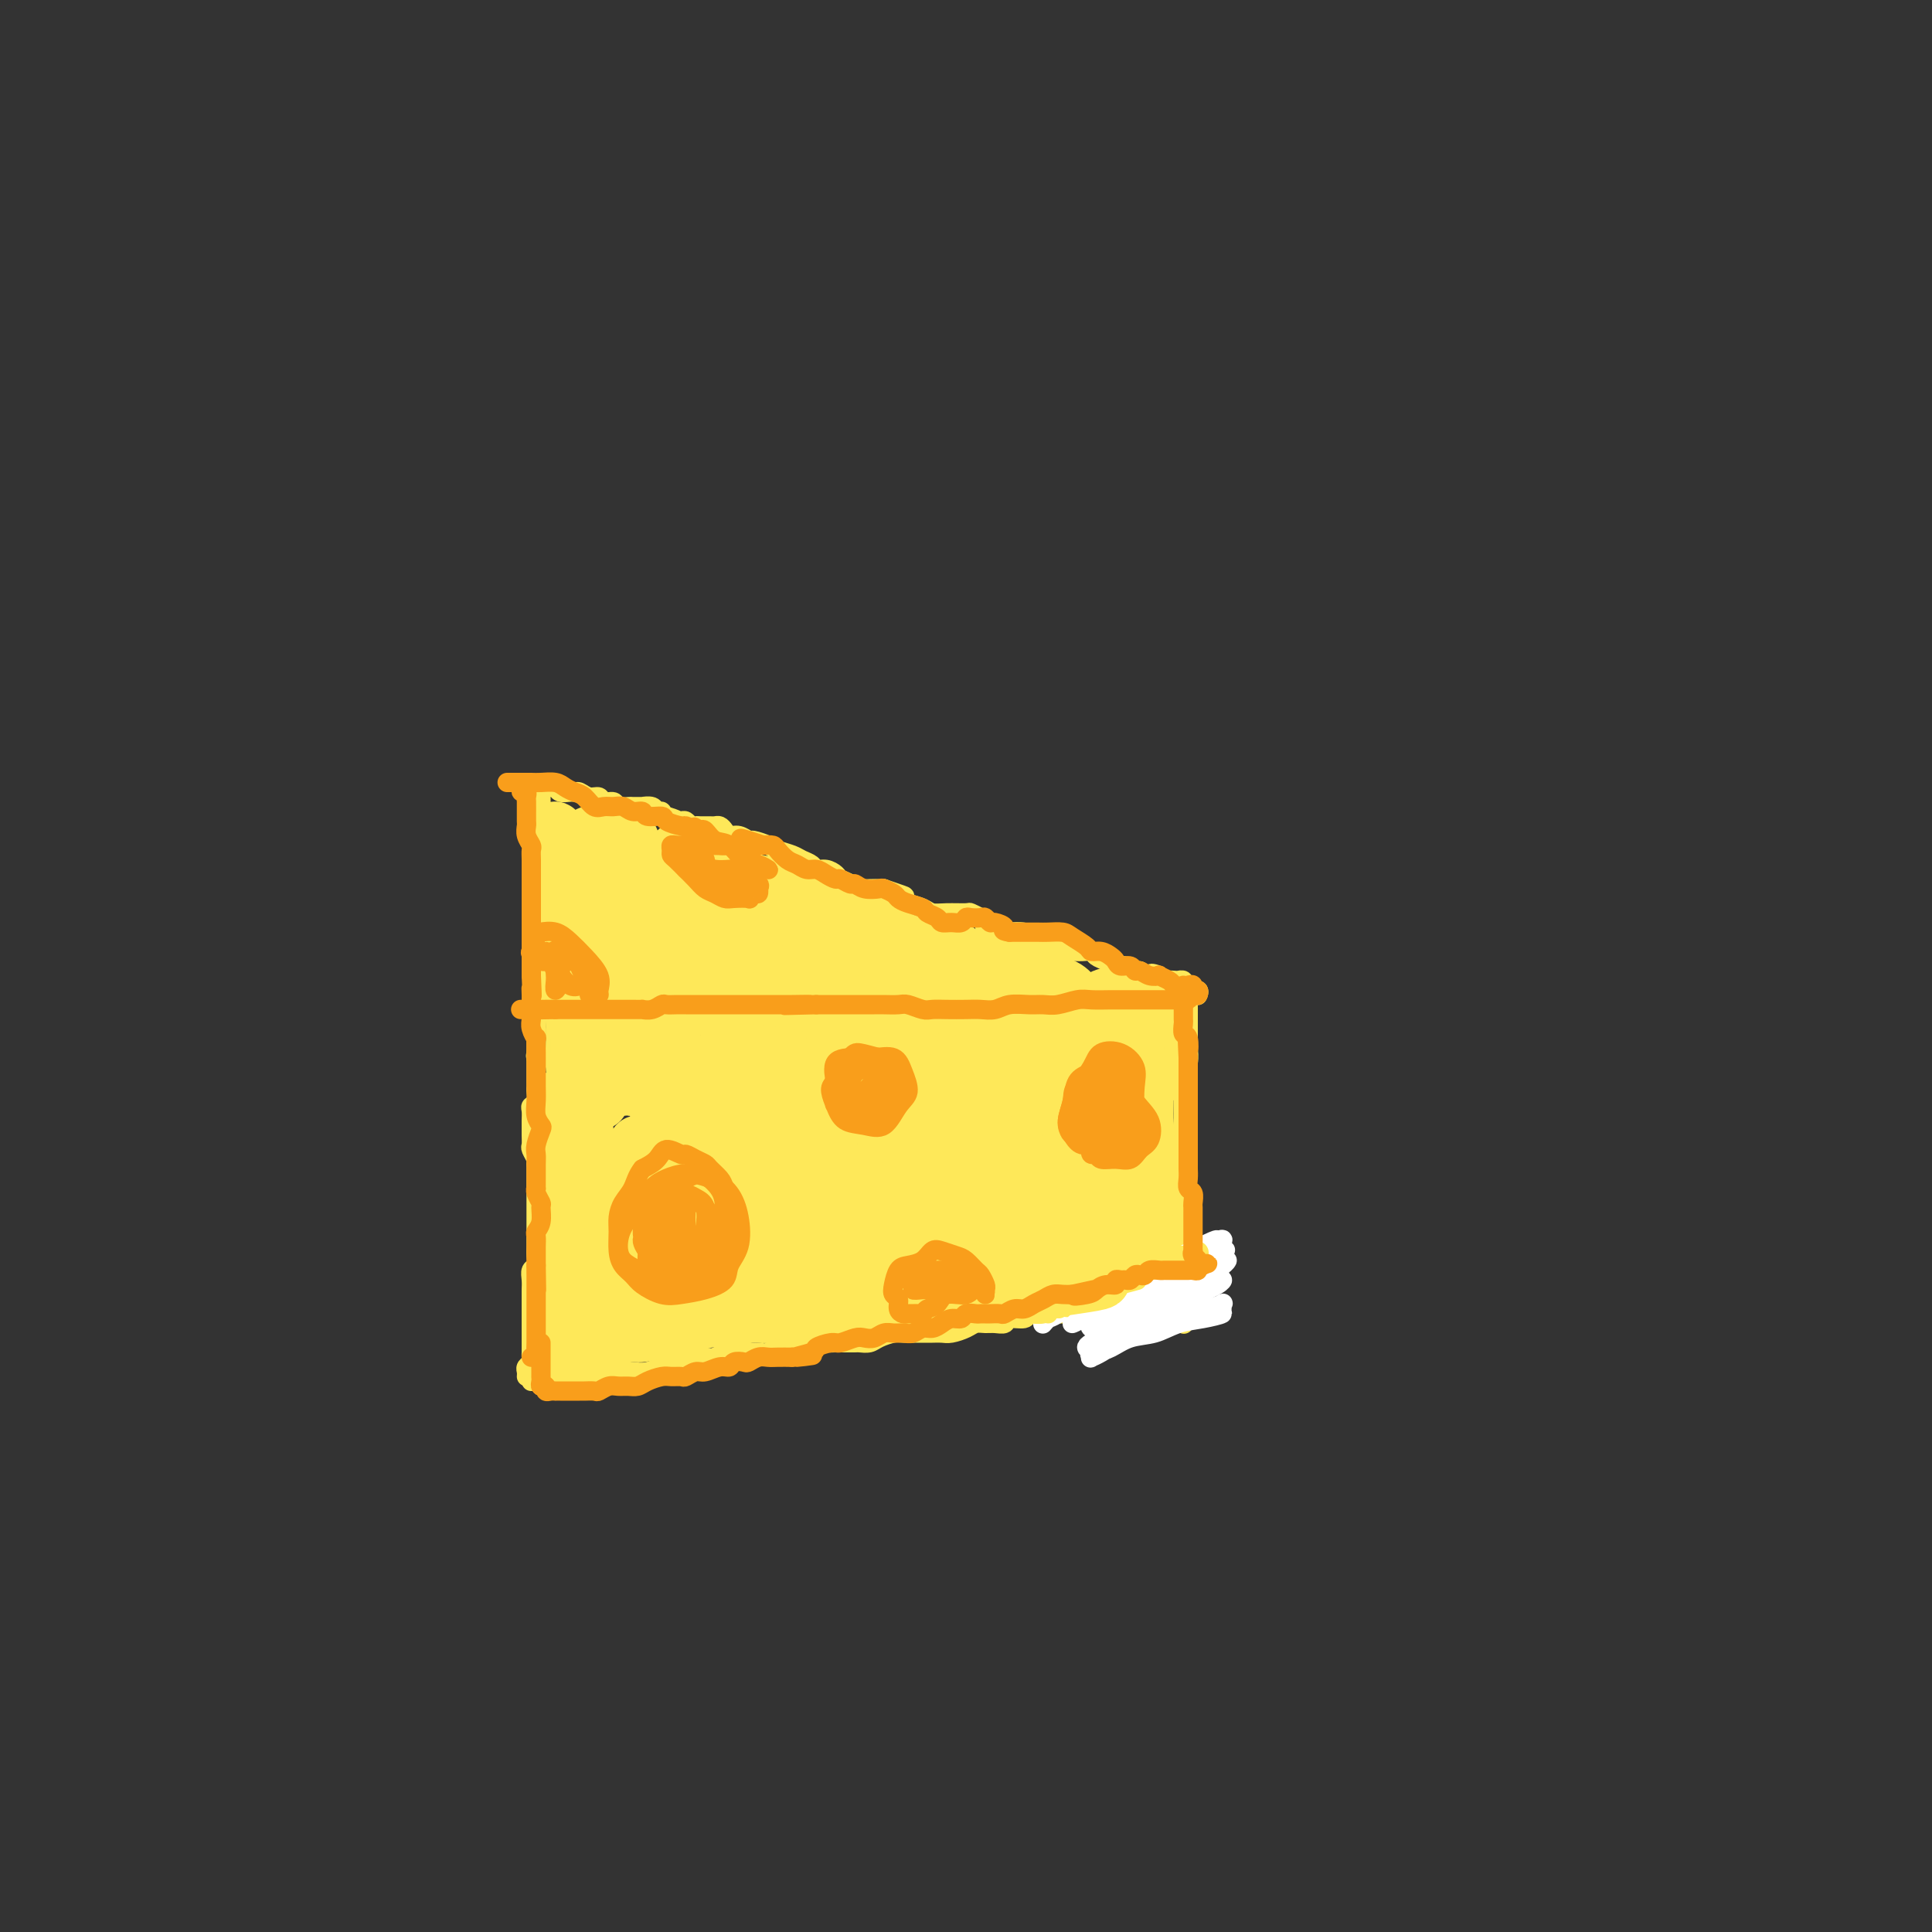 <svg viewBox='0 0 400 400' version='1.1' xmlns='http://www.w3.org/2000/svg' xmlns:xlink='http://www.w3.org/1999/xlink'><rect x="0" y="0" width="400" height="400" fill="#333333" stroke="none"/><g fill='none' stroke='#FEE859' stroke-width='4' stroke-linecap='round' stroke-linejoin='round'><path d='M112,164c-0.000,0.336 -0.000,0.671 0,1c0.000,0.329 0.000,0.651 0,1c-0.000,0.349 -0.000,0.726 0,1c0.000,0.274 0.000,0.444 0,1c-0.000,0.556 -0.000,1.496 0,2c0.000,0.504 0.000,0.571 0,1c-0.000,0.429 -0.000,1.219 0,2c0.000,0.781 0.001,1.553 0,2c-0.001,0.447 -0.004,0.570 0,1c0.004,0.430 0.015,1.166 0,2c-0.015,0.834 -0.057,1.767 0,2c0.057,0.233 0.211,-0.232 0,0c-0.211,0.232 -0.789,1.161 -1,2c-0.211,0.839 -0.057,1.587 0,2c0.057,0.413 0.015,0.491 0,1c-0.015,0.509 -0.004,1.450 0,2c0.004,0.550 0.001,0.711 0,1c-0.001,0.289 -0.000,0.706 0,1c0.000,0.294 0.000,0.464 0,1c-0.000,0.536 -0.000,1.438 0,2c0.000,0.562 0.000,0.783 0,1c-0.000,0.217 -0.000,0.429 0,1c0.000,0.571 0.000,1.500 0,2c-0.000,0.500 -0.000,0.571 0,1c0.000,0.429 0.000,1.214 0,2'/><path d='M111,199c-0.155,5.836 -0.041,2.926 0,2c0.041,-0.926 0.011,0.133 0,1c-0.011,0.867 -0.003,1.542 0,2c0.003,0.458 0.001,0.700 0,1c-0.001,0.300 -0.000,0.657 0,1c0.000,0.343 0.000,0.670 0,1c-0.000,0.330 -0.000,0.661 0,1c0.000,0.339 0.000,0.686 0,1c-0.000,0.314 -0.000,0.595 0,1c0.000,0.405 0.000,0.935 0,1c-0.000,0.065 -0.000,-0.335 0,0c0.000,0.335 0.000,1.403 0,2c-0.000,0.597 -0.000,0.721 0,1c0.000,0.279 0.000,0.711 0,1c-0.000,0.289 -0.000,0.434 0,1c0.000,0.566 0.000,1.552 0,2c-0.000,0.448 -0.000,0.357 0,1c0.000,0.643 0.001,2.021 0,3c-0.001,0.979 -0.004,1.558 0,2c0.004,0.442 0.015,0.747 0,1c-0.015,0.253 -0.057,0.453 0,1c0.057,0.547 0.211,1.441 0,2c-0.211,0.559 -0.789,0.782 -1,1c-0.211,0.218 -0.056,0.429 0,1c0.056,0.571 0.014,1.500 0,2c-0.014,0.500 -0.000,0.571 0,1c0.000,0.429 -0.014,1.214 0,2c0.014,0.786 0.055,1.571 0,2c-0.055,0.429 -0.207,0.500 0,1c0.207,0.500 0.773,1.429 1,2c0.227,0.571 0.113,0.786 0,1'/><path d='M111,241c-0.000,7.060 -0.000,3.711 0,3c0.000,-0.711 0.000,1.218 0,2c-0.000,0.782 -0.000,0.418 0,1c0.000,0.582 0.000,2.109 0,3c-0.000,0.891 -0.000,1.144 0,2c0.000,0.856 0.001,2.313 0,3c-0.001,0.687 -0.004,0.603 0,1c0.004,0.397 0.015,1.275 0,2c-0.015,0.725 -0.057,1.297 0,2c0.057,0.703 0.211,1.535 0,2c-0.211,0.465 -0.789,0.561 -1,1c-0.211,0.439 -0.057,1.221 0,2c0.057,0.779 0.015,1.556 0,2c-0.015,0.444 -0.004,0.557 0,1c0.004,0.443 0.001,1.218 0,2c-0.001,0.782 -0.000,1.572 0,2c0.000,0.428 0.000,0.495 0,1c-0.000,0.505 0.000,1.449 0,2c-0.000,0.551 -0.000,0.711 0,1c0.000,0.289 0.001,0.707 0,1c-0.001,0.293 -0.004,0.460 0,1c0.004,0.540 0.015,1.454 0,2c-0.015,0.546 -0.057,0.724 0,1c0.057,0.276 0.211,0.648 0,1c-0.211,0.352 -0.789,0.682 -1,1c-0.211,0.318 -0.057,0.624 0,1c0.057,0.376 0.016,0.822 0,1c-0.016,0.178 -0.008,0.089 0,0'/><path d='M114,163c0.363,-0.114 0.727,-0.228 1,0c0.273,0.228 0.457,0.797 1,1c0.543,0.203 1.445,0.039 2,0c0.555,-0.039 0.763,0.046 1,0c0.237,-0.046 0.501,-0.224 1,0c0.499,0.224 1.232,0.848 2,1c0.768,0.152 1.572,-0.170 2,0c0.428,0.170 0.480,0.830 1,1c0.520,0.170 1.506,-0.151 2,0c0.494,0.151 0.495,0.773 1,1c0.505,0.227 1.515,0.060 2,0c0.485,-0.060 0.444,-0.012 1,0c0.556,0.012 1.708,-0.012 2,0c0.292,0.012 -0.276,0.059 0,0c0.276,-0.059 1.397,-0.226 2,0c0.603,0.226 0.687,0.844 1,1c0.313,0.156 0.853,-0.150 1,0c0.147,0.150 -0.101,0.757 0,1c0.101,0.243 0.550,0.121 1,0'/><path d='M138,169c3.891,1.156 1.620,1.046 1,1c-0.620,-0.046 0.411,-0.026 1,0c0.589,0.026 0.735,0.060 1,0c0.265,-0.060 0.649,-0.212 1,0c0.351,0.212 0.668,0.789 1,1c0.332,0.211 0.681,0.057 1,0c0.319,-0.057 0.610,-0.015 1,0c0.390,0.015 0.878,0.003 1,0c0.122,-0.003 -0.122,0.002 0,0c0.122,-0.002 0.609,-0.011 1,0c0.391,0.011 0.685,0.040 1,0c0.315,-0.040 0.652,-0.150 1,0c0.348,0.150 0.707,0.561 1,1c0.293,0.439 0.519,0.905 1,1c0.481,0.095 1.216,-0.182 2,0c0.784,0.182 1.617,0.822 2,1c0.383,0.178 0.315,-0.107 1,0c0.685,0.107 2.124,0.606 3,1c0.876,0.394 1.190,0.684 2,1c0.810,0.316 2.118,0.658 3,1c0.882,0.342 1.340,0.683 2,1c0.660,0.317 1.524,0.610 2,1c0.476,0.390 0.566,0.878 1,1c0.434,0.122 1.214,-0.121 2,0c0.786,0.121 1.579,0.607 2,1c0.421,0.393 0.470,0.694 1,1c0.530,0.306 1.543,0.618 2,1c0.457,0.382 0.360,0.834 1,1c0.640,0.166 2.019,0.045 3,0c0.981,-0.045 1.566,-0.013 2,0c0.434,0.013 0.717,0.006 1,0'/><path d='M183,184c7.375,2.499 3.313,1.248 2,1c-1.313,-0.248 0.125,0.508 1,1c0.875,0.492 1.188,0.721 2,1c0.812,0.279 2.125,0.610 3,1c0.875,0.390 1.313,0.840 2,1c0.687,0.160 1.624,0.032 3,0c1.376,-0.032 3.190,0.034 4,0c0.810,-0.034 0.615,-0.168 1,0c0.385,0.168 1.350,0.637 2,1c0.650,0.363 0.984,0.619 1,1c0.016,0.381 -0.287,0.886 0,1c0.287,0.114 1.162,-0.163 2,0c0.838,0.163 1.638,0.766 2,1c0.362,0.234 0.286,0.100 1,0c0.714,-0.100 2.218,-0.166 3,0c0.782,0.166 0.842,0.565 1,1c0.158,0.435 0.413,0.905 1,1c0.587,0.095 1.504,-0.185 2,0c0.496,0.185 0.569,0.834 1,1c0.431,0.166 1.219,-0.153 2,0c0.781,0.153 1.556,0.776 2,1c0.444,0.224 0.556,0.049 1,0c0.444,-0.049 1.221,0.030 2,0c0.779,-0.030 1.559,-0.167 2,0c0.441,0.167 0.542,0.637 1,1c0.458,0.363 1.275,0.618 2,1c0.725,0.382 1.360,0.890 2,1c0.640,0.110 1.285,-0.177 2,0c0.715,0.177 1.500,0.817 2,1c0.500,0.183 0.714,-0.091 1,0c0.286,0.091 0.643,0.545 1,1'/><path d='M237,202c8.755,2.802 3.641,0.807 2,0c-1.641,-0.807 0.191,-0.428 1,0c0.809,0.428 0.597,0.903 1,1c0.403,0.097 1.422,-0.185 2,0c0.578,0.185 0.715,0.838 1,1c0.285,0.162 0.717,-0.167 1,0c0.283,0.167 0.416,0.829 1,1c0.584,0.171 1.621,-0.150 2,0c0.379,0.150 0.102,0.771 0,1c-0.102,0.229 -0.029,0.065 0,0c0.029,-0.065 0.015,-0.033 0,0'/><path d='M111,218c-0.098,0.423 -0.196,0.845 0,1c0.196,0.155 0.685,0.041 1,0c0.315,-0.041 0.455,-0.011 1,0c0.545,0.011 1.497,0.003 2,0c0.503,-0.003 0.559,-0.001 1,0c0.441,0.001 1.268,-0.000 2,0c0.732,0.000 1.370,0.001 2,0c0.630,-0.001 1.253,-0.004 2,0c0.747,0.004 1.617,0.015 2,0c0.383,-0.015 0.278,-0.056 1,0c0.722,0.056 2.271,0.207 3,0c0.729,-0.207 0.637,-0.773 1,-1c0.363,-0.227 1.180,-0.113 2,0c0.820,0.113 1.642,0.227 2,0c0.358,-0.227 0.252,-0.793 1,-1c0.748,-0.207 2.350,-0.054 3,0c0.650,0.054 0.349,0.011 1,0c0.651,-0.011 2.254,0.012 3,0c0.746,-0.012 0.636,-0.058 1,0c0.364,0.058 1.201,0.222 2,0c0.799,-0.222 1.561,-0.829 2,-1c0.439,-0.171 0.554,0.094 1,0c0.446,-0.094 1.223,-0.547 2,-1'/><path d='M149,215c6.236,-0.482 2.827,-0.186 2,0c-0.827,0.186 0.928,0.261 2,0c1.072,-0.261 1.461,-0.858 2,-1c0.539,-0.142 1.229,0.172 2,0c0.771,-0.172 1.624,-0.831 2,-1c0.376,-0.169 0.275,0.151 1,0c0.725,-0.151 2.277,-0.772 3,-1c0.723,-0.228 0.616,-0.061 1,0c0.384,0.061 1.257,0.017 2,0c0.743,-0.017 1.355,-0.008 2,0c0.645,0.008 1.324,0.016 2,0c0.676,-0.016 1.350,-0.057 2,0c0.650,0.057 1.278,0.211 2,0c0.722,-0.211 1.540,-0.789 2,-1c0.460,-0.211 0.564,-0.055 1,0c0.436,0.055 1.205,0.011 2,0c0.795,-0.011 1.616,0.012 2,0c0.384,-0.012 0.330,-0.060 1,0c0.670,0.060 2.062,0.226 3,0c0.938,-0.226 1.421,-0.844 2,-1c0.579,-0.156 1.252,0.151 2,0c0.748,-0.151 1.569,-0.759 2,-1c0.431,-0.241 0.470,-0.116 1,0c0.530,0.116 1.550,0.223 2,0c0.450,-0.223 0.328,-0.777 1,-1c0.672,-0.223 2.137,-0.116 3,0c0.863,0.116 1.123,0.241 2,0c0.877,-0.241 2.369,-0.848 3,-1c0.631,-0.152 0.401,0.151 1,0c0.599,-0.151 2.028,-0.758 3,-1c0.972,-0.242 1.486,-0.121 2,0'/><path d='M209,206c9.796,-1.348 4.287,-0.218 3,0c-1.287,0.218 1.648,-0.477 3,-1c1.352,-0.523 1.121,-0.873 2,-1c0.879,-0.127 2.868,-0.030 4,0c1.132,0.030 1.406,-0.006 2,0c0.594,0.006 1.506,0.055 2,0c0.494,-0.055 0.569,-0.215 1,0c0.431,0.215 1.219,0.804 2,1c0.781,0.196 1.556,-0.000 2,0c0.444,0.000 0.556,0.197 1,0c0.444,-0.197 1.221,-0.789 2,-1c0.779,-0.211 1.559,-0.043 2,0c0.441,0.043 0.543,-0.041 1,0c0.457,0.041 1.270,0.207 2,0c0.730,-0.207 1.377,-0.789 2,-1c0.623,-0.211 1.224,-0.053 2,0c0.776,0.053 1.728,0.000 2,0c0.272,-0.000 -0.137,0.052 0,0c0.137,-0.052 0.820,-0.210 1,0c0.180,0.210 -0.144,0.787 0,1c0.144,0.213 0.755,0.061 1,0c0.245,-0.061 0.122,-0.030 0,0'/><path d='M111,286c-0.549,-0.000 -1.097,-0.000 -1,0c0.097,0.000 0.840,0.001 1,0c0.160,-0.001 -0.263,-0.004 0,0c0.263,0.004 1.211,0.015 2,0c0.789,-0.015 1.420,-0.057 2,0c0.580,0.057 1.109,0.212 2,0c0.891,-0.212 2.142,-0.793 3,-1c0.858,-0.207 1.321,-0.042 2,0c0.679,0.042 1.575,-0.041 2,0c0.425,0.041 0.381,0.204 1,0c0.619,-0.204 1.903,-0.775 3,-1c1.097,-0.225 2.008,-0.102 3,0c0.992,0.102 2.065,0.185 3,0c0.935,-0.185 1.730,-0.637 3,-1c1.270,-0.363 3.013,-0.637 4,-1c0.987,-0.363 1.218,-0.815 2,-1c0.782,-0.185 2.115,-0.102 3,0c0.885,0.102 1.321,0.224 2,0c0.679,-0.224 1.599,-0.792 2,-1c0.401,-0.208 0.281,-0.055 1,0c0.719,0.055 2.275,0.011 3,0c0.725,-0.011 0.617,0.011 1,0c0.383,-0.011 1.257,-0.054 2,0c0.743,0.054 1.354,0.207 2,0c0.646,-0.207 1.327,-0.773 2,-1c0.673,-0.227 1.336,-0.113 2,0'/><path d='M163,279c8.171,-1.099 2.598,-0.347 1,0c-1.598,0.347 0.779,0.289 2,0c1.221,-0.289 1.287,-0.809 2,-1c0.713,-0.191 2.074,-0.051 3,0c0.926,0.051 1.417,0.014 2,0c0.583,-0.014 1.257,-0.007 2,0c0.743,0.007 1.554,0.012 2,0c0.446,-0.012 0.527,-0.042 1,0c0.473,0.042 1.339,0.155 2,0c0.661,-0.155 1.118,-0.577 2,-1c0.882,-0.423 2.190,-0.845 3,-1c0.810,-0.155 1.123,-0.042 2,0c0.877,0.042 2.317,0.012 3,0c0.683,-0.012 0.609,-0.006 1,0c0.391,0.006 1.245,0.012 2,0c0.755,-0.012 1.410,-0.042 2,0c0.590,0.042 1.116,0.154 2,0c0.884,-0.154 2.125,-0.576 3,-1c0.875,-0.424 1.384,-0.850 2,-1c0.616,-0.150 1.339,-0.025 2,0c0.661,0.025 1.262,-0.050 2,0c0.738,0.050 1.615,0.224 2,0c0.385,-0.224 0.278,-0.845 1,-1c0.722,-0.155 2.273,0.154 3,0c0.727,-0.154 0.631,-0.773 1,-1c0.369,-0.227 1.202,-0.061 2,0c0.798,0.061 1.562,0.016 2,0c0.438,-0.016 0.550,-0.004 1,0c0.450,0.004 1.236,0.001 2,0c0.764,-0.001 1.504,-0.000 2,0c0.496,0.000 0.748,0.000 1,0'/><path d='M223,272c9.683,-1.311 3.890,-1.087 2,-1c-1.890,0.087 0.125,0.037 1,0c0.875,-0.037 0.612,-0.063 1,0c0.388,0.063 1.428,0.214 2,0c0.572,-0.214 0.678,-0.794 1,-1c0.322,-0.206 0.861,-0.040 1,0c0.139,0.040 -0.120,-0.047 0,0c0.120,0.047 0.621,0.226 1,0c0.379,-0.226 0.638,-0.859 1,-1c0.362,-0.141 0.829,0.210 1,0c0.171,-0.210 0.046,-0.980 0,-1c-0.046,-0.020 -0.013,0.708 0,1c0.013,0.292 0.007,0.146 0,0'/><path d='M246,206c0.000,-0.089 0.000,-0.178 0,0c-0.000,0.178 -0.000,0.624 0,1c0.000,0.376 0.000,0.684 0,1c-0.000,0.316 -0.000,0.640 0,1c0.000,0.360 0.001,0.755 0,1c-0.001,0.245 -0.004,0.339 0,1c0.004,0.661 0.015,1.888 0,3c-0.015,1.112 -0.057,2.108 0,3c0.057,0.892 0.211,1.678 0,3c-0.211,1.322 -0.789,3.178 -1,4c-0.211,0.822 -0.057,0.609 0,1c0.057,0.391 0.015,1.386 0,2c-0.015,0.614 -0.004,0.846 0,1c0.004,0.154 0.001,0.230 0,1c-0.001,0.770 -0.000,2.234 0,3c0.000,0.766 0.000,0.834 0,1c-0.000,0.166 -0.000,0.430 0,1c0.000,0.570 0.000,1.447 0,2c-0.000,0.553 -0.000,0.781 0,1c0.000,0.219 0.000,0.430 0,1c-0.000,0.570 -0.000,1.501 0,2c0.000,0.499 0.000,0.568 0,1c-0.000,0.432 -0.000,1.228 0,2c0.000,0.772 0.000,1.519 0,2c-0.000,0.481 -0.000,0.696 0,1c0.000,0.304 0.000,0.697 0,1c-0.000,0.303 -0.000,0.515 0,1c0.000,0.485 0.000,1.242 0,2'/><path d='M245,250c-0.155,6.716 -0.041,1.505 0,0c0.041,-1.505 0.011,0.696 0,2c-0.011,1.304 -0.003,1.711 0,2c0.003,0.289 0.001,0.459 0,1c-0.001,0.541 -0.000,1.455 0,2c0.000,0.545 0.000,0.723 0,1c-0.000,0.277 -0.000,0.653 0,1c0.000,0.347 0.000,0.667 0,1c-0.000,0.333 0.000,0.681 0,1c-0.000,0.319 -0.000,0.610 0,1c0.000,0.390 0.000,0.878 0,1c-0.000,0.122 -0.000,-0.122 0,0c0.000,0.122 0.001,0.611 0,1c-0.001,0.389 -0.004,0.678 0,1c0.004,0.322 0.015,0.678 0,1c-0.015,0.322 -0.057,0.611 0,1c0.057,0.389 0.212,0.877 0,1c-0.212,0.123 -0.790,-0.121 -1,0c-0.210,0.121 -0.053,0.607 0,1c0.053,0.393 0.000,0.694 0,1c-0.000,0.306 0.051,0.618 0,1c-0.051,0.382 -0.206,0.834 0,1c0.206,0.166 0.773,0.048 1,0c0.227,-0.048 0.113,-0.024 0,0'/><path d='M245,272c0.064,3.630 0.224,1.704 0,1c-0.224,-0.704 -0.834,-0.185 -1,0c-0.166,0.185 0.110,0.035 0,0c-0.110,-0.035 -0.606,0.043 -1,0c-0.394,-0.043 -0.686,-0.208 -1,0c-0.314,0.208 -0.652,0.788 -1,1c-0.348,0.212 -0.708,0.056 -1,0c-0.292,-0.056 -0.516,-0.011 -1,0c-0.484,0.011 -1.228,-0.011 -2,0c-0.772,0.011 -1.571,0.056 -2,0c-0.429,-0.056 -0.487,-0.212 -1,0c-0.513,0.212 -1.483,0.793 -2,1c-0.517,0.207 -0.583,0.042 -1,0c-0.417,-0.042 -1.184,0.040 -2,0c-0.816,-0.040 -1.681,-0.203 -2,0c-0.319,0.203 -0.091,0.772 0,1c0.091,0.228 0.046,0.114 0,0'/><path d='M229,275c0.928,-0.316 1.856,-0.632 2,-1c0.144,-0.368 -0.498,-0.789 0,-1c0.498,-0.211 2.134,-0.211 3,-1c0.866,-0.789 0.962,-2.368 1,-3c0.038,-0.632 0.019,-0.316 0,0'/></g>
<g fill='none' stroke='#FFFFFF' stroke-width='4' stroke-linecap='round' stroke-linejoin='round'><path d='M231,278c-1.037,0.729 -2.073,1.458 -3,2c-0.927,0.542 -1.743,0.899 -2,1c-0.257,0.101 0.046,-0.052 0,0c-0.046,0.052 -0.442,0.308 0,0c0.442,-0.308 1.723,-1.182 3,-2c1.277,-0.818 2.551,-1.582 4,-2c1.449,-0.418 3.074,-0.491 5,-1c1.926,-0.509 4.155,-1.454 6,-2c1.845,-0.546 3.306,-0.694 5,-1c1.694,-0.306 3.620,-0.768 4,-1c0.380,-0.232 -0.785,-0.232 -2,0c-1.215,0.232 -2.478,0.696 -4,1c-1.522,0.304 -3.302,0.449 -5,1c-1.698,0.551 -3.315,1.507 -5,2c-1.685,0.493 -3.438,0.522 -5,1c-1.562,0.478 -2.933,1.403 -4,2c-1.067,0.597 -1.829,0.865 -2,1c-0.171,0.135 0.250,0.135 1,0c0.750,-0.135 1.829,-0.407 3,-1c1.171,-0.593 2.433,-1.507 4,-2c1.567,-0.493 3.438,-0.567 5,-1c1.562,-0.433 2.813,-1.227 5,-2c2.187,-0.773 5.310,-1.524 7,-2c1.690,-0.476 1.948,-0.676 2,-1c0.052,-0.324 -0.102,-0.772 0,-1c0.102,-0.228 0.460,-0.236 0,0c-0.460,0.236 -1.739,0.717 -3,1c-1.261,0.283 -2.503,0.366 -4,1c-1.497,0.634 -3.248,1.817 -5,3'/><path d='M241,275c-3.054,0.910 -4.690,0.686 -6,1c-1.310,0.314 -2.293,1.168 -4,2c-1.707,0.832 -4.138,1.642 -5,2c-0.862,0.358 -0.155,0.262 0,0c0.155,-0.262 -0.243,-0.691 0,-1c0.243,-0.309 1.128,-0.498 2,-1c0.872,-0.502 1.730,-1.316 3,-2c1.270,-0.684 2.953,-1.239 5,-2c2.047,-0.761 4.460,-1.730 7,-3c2.540,-1.270 5.207,-2.843 7,-4c1.793,-1.157 2.712,-1.898 3,-2c0.288,-0.102 -0.053,0.433 -1,1c-0.947,0.567 -2.498,1.164 -4,2c-1.502,0.836 -2.953,1.912 -5,3c-2.047,1.088 -4.690,2.188 -7,3c-2.310,0.812 -4.286,1.336 -6,2c-1.714,0.664 -3.166,1.469 -4,2c-0.834,0.531 -1.050,0.789 -1,1c0.050,0.211 0.367,0.374 1,0c0.633,-0.374 1.583,-1.285 3,-2c1.417,-0.715 3.302,-1.233 5,-2c1.698,-0.767 3.210,-1.782 5,-3c1.790,-1.218 3.859,-2.640 6,-4c2.141,-1.360 4.356,-2.657 6,-4c1.644,-1.343 2.719,-2.731 3,-3c0.281,-0.269 -0.232,0.581 -1,1c-0.768,0.419 -1.791,0.405 -3,1c-1.209,0.595 -2.605,1.797 -4,3'/><path d='M246,266c-2.061,1.298 -3.212,2.044 -5,3c-1.788,0.956 -4.212,2.120 -6,3c-1.788,0.880 -2.941,1.474 -4,2c-1.059,0.526 -2.025,0.985 -2,1c0.025,0.015 1.041,-0.415 2,-1c0.959,-0.585 1.861,-1.327 3,-2c1.139,-0.673 2.516,-1.277 4,-2c1.484,-0.723 3.075,-1.566 5,-3c1.925,-1.434 4.185,-3.458 6,-5c1.815,-1.542 3.186,-2.602 4,-3c0.814,-0.398 1.070,-0.136 0,0c-1.070,0.136 -3.465,0.144 -5,1c-1.535,0.856 -2.211,2.559 -4,4c-1.789,1.441 -4.693,2.618 -7,4c-2.307,1.382 -4.017,2.967 -6,4c-1.983,1.033 -4.238,1.512 -5,2c-0.762,0.488 -0.032,0.984 0,1c0.032,0.016 -0.633,-0.448 0,-1c0.633,-0.552 2.565,-1.192 4,-2c1.435,-0.808 2.372,-1.782 4,-3c1.628,-1.218 3.948,-2.678 6,-4c2.052,-1.322 3.836,-2.507 6,-4c2.164,-1.493 4.709,-3.296 6,-4c1.291,-0.704 1.327,-0.310 1,0c-0.327,0.310 -1.019,0.536 -2,1c-0.981,0.464 -2.253,1.166 -4,2c-1.747,0.834 -3.970,1.802 -6,3c-2.030,1.198 -3.866,2.628 -6,4c-2.134,1.372 -4.567,2.686 -7,4'/><path d='M228,271c-4.474,2.548 -3.657,1.918 -4,2c-0.343,0.082 -1.844,0.875 -2,1c-0.156,0.125 1.033,-0.420 2,-1c0.967,-0.580 1.713,-1.196 3,-2c1.287,-0.804 3.116,-1.796 5,-3c1.884,-1.204 3.824,-2.621 6,-4c2.176,-1.379 4.587,-2.722 7,-4c2.413,-1.278 4.828,-2.491 6,-3c1.172,-0.509 1.101,-0.313 1,0c-0.101,0.313 -0.233,0.743 -1,1c-0.767,0.257 -2.170,0.342 -4,1c-1.830,0.658 -4.087,1.888 -6,3c-1.913,1.112 -3.483,2.105 -6,3c-2.517,0.895 -5.981,1.690 -9,3c-3.019,1.310 -5.593,3.135 -7,4c-1.407,0.865 -1.648,0.771 -2,1c-0.352,0.229 -0.815,0.780 -1,1c-0.185,0.220 -0.093,0.110 0,0'/></g>
<g fill='none' stroke='#FEE859' stroke-width='4' stroke-linecap='round' stroke-linejoin='round'><path d='M217,272c0.147,-0.431 0.293,-0.862 1,-1c0.707,-0.138 1.973,0.016 2,0c0.027,-0.016 -1.185,-0.201 -2,0c-0.815,0.201 -1.231,0.790 -2,1c-0.769,0.210 -1.889,0.043 -3,0c-1.111,-0.043 -2.212,0.038 -3,0c-0.788,-0.038 -1.262,-0.194 -2,0c-0.738,0.194 -1.739,0.739 -2,1c-0.261,0.261 0.219,0.239 1,0c0.781,-0.239 1.862,-0.693 3,-1c1.138,-0.307 2.331,-0.465 4,-1c1.669,-0.535 3.813,-1.446 6,-2c2.187,-0.554 4.418,-0.752 6,-1c1.582,-0.248 2.517,-0.546 3,-1c0.483,-0.454 0.515,-1.065 0,-1c-0.515,0.065 -1.578,0.805 -2,1c-0.422,0.195 -0.202,-0.155 -1,0c-0.798,0.155 -2.612,0.815 -4,1c-1.388,0.185 -2.350,-0.103 -3,0c-0.650,0.103 -0.987,0.599 -2,1c-1.013,0.401 -2.701,0.707 -4,1c-1.299,0.293 -2.207,0.573 -3,1c-0.793,0.427 -1.469,1.001 -1,1c0.469,-0.001 2.085,-0.578 3,-1c0.915,-0.422 1.129,-0.691 2,-1c0.871,-0.309 2.398,-0.660 4,-1c1.602,-0.340 3.277,-0.668 5,-1c1.723,-0.332 3.492,-0.666 5,-1c1.508,-0.334 2.754,-0.667 4,-1'/><path d='M232,266c4.703,-1.248 3.462,-0.867 3,-1c-0.462,-0.133 -0.143,-0.780 0,-1c0.143,-0.220 0.111,-0.014 0,0c-0.111,0.014 -0.300,-0.165 -1,0c-0.700,0.165 -1.911,0.675 -3,1c-1.089,0.325 -2.055,0.466 -3,1c-0.945,0.534 -1.870,1.461 -3,2c-1.130,0.539 -2.466,0.691 -4,1c-1.534,0.309 -3.266,0.774 -4,1c-0.734,0.226 -0.472,0.212 0,0c0.472,-0.212 1.153,-0.623 2,-1c0.847,-0.377 1.861,-0.720 3,-1c1.139,-0.280 2.403,-0.495 4,-1c1.597,-0.505 3.528,-1.298 5,-2c1.472,-0.702 2.485,-1.312 4,-2c1.515,-0.688 3.531,-1.453 5,-2c1.469,-0.547 2.391,-0.874 3,-1c0.609,-0.126 0.904,-0.050 1,0c0.096,0.050 -0.008,0.074 0,0c0.008,-0.074 0.128,-0.245 0,0c-0.128,0.245 -0.503,0.906 -1,1c-0.497,0.094 -1.117,-0.378 -2,0c-0.883,0.378 -2.029,1.608 -3,2c-0.971,0.392 -1.768,-0.053 -3,0c-1.232,0.053 -2.899,0.602 -4,1c-1.101,0.398 -1.635,0.643 -2,1c-0.365,0.357 -0.560,0.827 -1,1c-0.440,0.173 -1.126,0.049 -1,0c0.126,-0.049 1.063,-0.025 2,0'/><path d='M229,266c-1.920,0.749 0.280,-0.380 2,-1c1.720,-0.620 2.962,-0.731 4,-1c1.038,-0.269 1.873,-0.695 3,-1c1.127,-0.305 2.545,-0.488 4,-1c1.455,-0.512 2.947,-1.353 4,-2c1.053,-0.647 1.668,-1.098 2,-1c0.332,0.098 0.381,0.747 0,1c-0.381,0.253 -1.192,0.110 -2,0c-0.808,-0.110 -1.614,-0.187 -2,0c-0.386,0.187 -0.351,0.638 -1,1c-0.649,0.362 -1.982,0.636 -3,1c-1.018,0.364 -1.719,0.818 -2,1c-0.281,0.182 -0.140,0.091 0,0'/></g>
<g fill='none' stroke='#FEE859' stroke-width='12' stroke-linecap='round' stroke-linejoin='round'><path d='M226,264c1.207,0.341 2.413,0.683 2,1c-0.413,0.317 -2.446,0.610 -5,1c-2.554,0.390 -5.628,0.878 -9,1c-3.372,0.122 -7.043,-0.121 -10,0c-2.957,0.121 -5.199,0.605 -7,1c-1.801,0.395 -3.160,0.702 -4,1c-0.840,0.298 -1.160,0.586 -1,1c0.160,0.414 0.801,0.955 2,1c1.199,0.045 2.958,-0.406 5,-1c2.042,-0.594 4.369,-1.332 7,-2c2.631,-0.668 5.565,-1.266 9,-2c3.435,-0.734 7.369,-1.602 11,-3c3.631,-1.398 6.958,-3.325 9,-4c2.042,-0.675 2.800,-0.099 3,0c0.200,0.099 -0.159,-0.279 -1,0c-0.841,0.279 -2.164,1.216 -4,2c-1.836,0.784 -4.187,1.415 -7,2c-2.813,0.585 -6.090,1.124 -10,2c-3.910,0.876 -8.454,2.089 -12,3c-3.546,0.911 -6.093,1.520 -8,2c-1.907,0.480 -3.174,0.831 -4,1c-0.826,0.169 -1.210,0.156 -1,0c0.210,-0.156 1.013,-0.454 2,-1c0.987,-0.546 2.159,-1.340 4,-2c1.841,-0.660 4.350,-1.186 7,-2c2.650,-0.814 5.439,-1.917 9,-3c3.561,-1.083 7.893,-2.146 12,-3c4.107,-0.854 7.990,-1.499 10,-2c2.010,-0.501 2.146,-0.857 2,-1c-0.146,-0.143 -0.573,-0.071 -1,0'/><path d='M236,257c6.374,-2.283 0.309,-0.991 -3,0c-3.309,0.991 -3.861,1.680 -6,2c-2.139,0.320 -5.864,0.270 -9,1c-3.136,0.730 -5.684,2.241 -8,3c-2.316,0.759 -4.400,0.765 -6,1c-1.600,0.235 -2.715,0.698 -3,1c-0.285,0.302 0.259,0.444 1,0c0.741,-0.444 1.680,-1.475 3,-2c1.320,-0.525 3.023,-0.546 5,-1c1.977,-0.454 4.229,-1.341 7,-2c2.771,-0.659 6.061,-1.090 9,-2c2.939,-0.910 5.526,-2.298 7,-3c1.474,-0.702 1.835,-0.716 2,-1c0.165,-0.284 0.135,-0.837 0,-1c-0.135,-0.163 -0.374,0.064 -1,0c-0.626,-0.064 -1.638,-0.420 -3,0c-1.362,0.420 -3.073,1.617 -5,2c-1.927,0.383 -4.068,-0.047 -6,0c-1.932,0.047 -3.653,0.572 -5,1c-1.347,0.428 -2.319,0.758 -2,1c0.319,0.242 1.929,0.394 4,0c2.071,-0.394 4.601,-1.335 7,-2c2.399,-0.665 4.665,-1.054 7,-2c2.335,-0.946 4.737,-2.450 6,-3c1.263,-0.550 1.387,-0.147 1,0c-0.387,0.147 -1.286,0.040 -2,0c-0.714,-0.040 -1.243,-0.011 -2,0c-0.757,0.011 -1.742,0.003 -3,0c-1.258,-0.003 -2.788,-0.001 -4,0c-1.212,0.001 -2.106,0.000 -3,0'/><path d='M224,250c-2.645,0.214 -2.757,0.748 -2,1c0.757,0.252 2.382,0.221 4,0c1.618,-0.221 3.228,-0.632 5,-1c1.772,-0.368 3.707,-0.694 5,-1c1.293,-0.306 1.944,-0.591 2,-1c0.056,-0.409 -0.484,-0.942 -1,-1c-0.516,-0.058 -1.010,0.358 -2,1c-0.990,0.642 -2.477,1.510 -4,2c-1.523,0.490 -3.082,0.603 -4,1c-0.918,0.397 -1.195,1.077 -1,1c0.195,-0.077 0.861,-0.913 2,-2c1.139,-1.087 2.752,-2.426 4,-4c1.248,-1.574 2.131,-3.382 3,-5c0.869,-1.618 1.723,-3.044 2,-4c0.277,-0.956 -0.023,-1.440 0,-2c0.023,-0.560 0.370,-1.195 0,-1c-0.370,0.195 -1.458,1.219 -2,2c-0.542,0.781 -0.537,1.318 -1,2c-0.463,0.682 -1.395,1.507 -2,2c-0.605,0.493 -0.885,0.653 -1,1c-0.115,0.347 -0.066,0.880 0,1c0.066,0.120 0.148,-0.174 1,-1c0.852,-0.826 2.474,-2.184 3,-3c0.526,-0.816 -0.044,-1.089 0,-2c0.044,-0.911 0.703,-2.461 1,-3c0.297,-0.539 0.234,-0.068 0,0c-0.234,0.068 -0.638,-0.266 -1,0c-0.362,0.266 -0.681,1.133 -1,2'/><path d='M234,235c-0.478,0.595 -0.674,1.083 -1,2c-0.326,0.917 -0.782,2.265 -1,3c-0.218,0.735 -0.198,0.859 0,1c0.198,0.141 0.575,0.300 1,0c0.425,-0.300 0.898,-1.061 1,-2c0.102,-0.939 -0.166,-2.058 0,-4c0.166,-1.942 0.766,-4.706 1,-7c0.234,-2.294 0.102,-4.117 0,-6c-0.102,-1.883 -0.175,-3.826 0,-5c0.175,-1.174 0.597,-1.578 1,-2c0.403,-0.422 0.788,-0.862 1,-1c0.212,-0.138 0.253,0.026 0,1c-0.253,0.974 -0.798,2.759 -1,4c-0.202,1.241 -0.062,1.937 0,3c0.062,1.063 0.045,2.494 0,4c-0.045,1.506 -0.117,3.088 0,5c0.117,1.912 0.422,4.154 1,6c0.578,1.846 1.429,3.295 2,4c0.571,0.705 0.862,0.666 1,1c0.138,0.334 0.125,1.043 0,1c-0.125,-0.043 -0.360,-0.836 -1,-2c-0.640,-1.164 -1.684,-2.699 -2,-4c-0.316,-1.301 0.097,-2.368 0,-4c-0.097,-1.632 -0.705,-3.827 -1,-6c-0.295,-2.173 -0.276,-4.322 0,-6c0.276,-1.678 0.809,-2.884 1,-4c0.191,-1.116 0.040,-2.142 0,-3c-0.040,-0.858 0.030,-1.550 0,-2c-0.030,-0.450 -0.162,-0.660 0,-1c0.162,-0.340 0.618,-0.812 1,-1c0.382,-0.188 0.691,-0.094 1,0'/><path d='M239,210c0.468,-2.420 0.138,0.030 0,1c-0.138,0.970 -0.083,0.460 0,1c0.083,0.540 0.194,2.131 0,3c-0.194,0.869 -0.694,1.017 -1,2c-0.306,0.983 -0.419,2.801 -1,4c-0.581,1.199 -1.631,1.780 -2,3c-0.369,1.220 -0.058,3.080 0,4c0.058,0.920 -0.135,0.901 0,1c0.135,0.099 0.600,0.315 1,0c0.400,-0.315 0.735,-1.163 1,-2c0.265,-0.837 0.459,-1.665 1,-3c0.541,-1.335 1.428,-3.178 2,-5c0.572,-1.822 0.830,-3.621 1,-5c0.170,-1.379 0.253,-2.336 0,-3c-0.253,-0.664 -0.842,-1.035 -1,-1c-0.158,0.035 0.115,0.476 0,1c-0.115,0.524 -0.619,1.132 -1,2c-0.381,0.868 -0.638,1.996 -1,3c-0.362,1.004 -0.828,1.885 -1,3c-0.172,1.115 -0.049,2.463 0,4c0.049,1.537 0.023,3.264 0,5c-0.023,1.736 -0.045,3.483 0,5c0.045,1.517 0.156,2.805 0,4c-0.156,1.195 -0.578,2.299 -1,3c-0.422,0.701 -0.845,1.001 -1,1c-0.155,-0.001 -0.041,-0.302 0,-1c0.041,-0.698 0.011,-1.792 0,-3c-0.011,-1.208 -0.003,-2.530 0,-4c0.003,-1.470 0.001,-3.088 0,-5c-0.001,-1.912 -0.000,-4.118 0,-6c0.000,-1.882 0.000,-3.441 0,-5'/><path d='M235,217c-0.144,-4.365 -0.004,-3.777 0,-4c0.004,-0.223 -0.128,-1.258 0,-1c0.128,0.258 0.517,1.807 0,3c-0.517,1.193 -1.938,2.029 -3,4c-1.062,1.971 -1.765,5.076 -3,8c-1.235,2.924 -3.004,5.668 -5,9c-1.996,3.332 -4.220,7.251 -6,10c-1.780,2.749 -3.116,4.328 -4,6c-0.884,1.672 -1.315,3.437 -1,3c0.315,-0.437 1.376,-3.076 2,-5c0.624,-1.924 0.812,-3.134 2,-5c1.188,-1.866 3.377,-4.389 5,-7c1.623,-2.611 2.681,-5.310 4,-8c1.319,-2.690 2.898,-5.372 4,-8c1.102,-2.628 1.727,-5.202 2,-7c0.273,-1.798 0.195,-2.820 0,-3c-0.195,-0.180 -0.507,0.481 -1,1c-0.493,0.519 -1.166,0.895 -2,2c-0.834,1.105 -1.830,2.939 -3,5c-1.170,2.061 -2.514,4.348 -4,7c-1.486,2.652 -3.115,5.670 -5,9c-1.885,3.330 -4.028,6.974 -6,10c-1.972,3.026 -3.775,5.434 -5,7c-1.225,1.566 -1.873,2.290 -2,2c-0.127,-0.290 0.268,-1.594 1,-3c0.732,-1.406 1.801,-2.916 3,-5c1.199,-2.084 2.528,-4.744 4,-7c1.472,-2.256 3.089,-4.107 5,-7c1.911,-2.893 4.118,-6.826 6,-10c1.882,-3.174 3.441,-5.587 5,-8'/><path d='M228,215c4.143,-7.440 2.500,-6.041 2,-6c-0.500,0.041 0.143,-1.277 0,-2c-0.143,-0.723 -1.071,-0.850 -2,0c-0.929,0.850 -1.858,2.679 -3,4c-1.142,1.321 -2.496,2.135 -4,4c-1.504,1.865 -3.159,4.783 -5,8c-1.841,3.217 -3.867,6.734 -6,10c-2.133,3.266 -4.374,6.282 -6,9c-1.626,2.718 -2.638,5.139 -4,7c-1.362,1.861 -3.074,3.164 -4,4c-0.926,0.836 -1.065,1.206 -1,1c0.065,-0.206 0.334,-0.988 1,-2c0.666,-1.012 1.728,-2.254 3,-4c1.272,-1.746 2.754,-3.996 4,-6c1.246,-2.004 2.255,-3.761 4,-6c1.745,-2.239 4.227,-4.958 6,-8c1.773,-3.042 2.837,-6.406 4,-9c1.163,-2.594 2.424,-4.418 3,-6c0.576,-1.582 0.465,-2.922 0,-3c-0.465,-0.078 -1.284,1.106 -2,2c-0.716,0.894 -1.328,1.498 -2,3c-0.672,1.502 -1.405,3.900 -3,6c-1.595,2.100 -4.051,3.900 -7,7c-2.949,3.100 -6.390,7.501 -9,11c-2.610,3.499 -4.388,6.098 -6,8c-1.612,1.902 -3.059,3.109 -4,4c-0.941,0.891 -1.376,1.466 -1,1c0.376,-0.466 1.563,-1.971 3,-4c1.437,-2.029 3.125,-4.580 5,-7c1.875,-2.420 3.938,-4.710 6,-7'/><path d='M200,234c3.232,-4.452 4.812,-7.081 7,-10c2.188,-2.919 4.985,-6.126 6,-8c1.015,-1.874 0.250,-2.414 0,-3c-0.250,-0.586 0.017,-1.216 0,-1c-0.017,0.216 -0.316,1.280 -1,2c-0.684,0.720 -1.752,1.098 -3,2c-1.248,0.902 -2.674,2.329 -4,4c-1.326,1.671 -2.551,3.587 -5,6c-2.449,2.413 -6.120,5.322 -9,8c-2.880,2.678 -4.968,5.123 -7,7c-2.032,1.877 -4.007,3.184 -5,4c-0.993,0.816 -1.005,1.141 -1,1c0.005,-0.141 0.028,-0.749 1,-2c0.972,-1.251 2.894,-3.144 5,-5c2.106,-1.856 4.395,-3.674 7,-6c2.605,-2.326 5.524,-5.158 9,-8c3.476,-2.842 7.508,-5.692 10,-8c2.492,-2.308 3.443,-4.072 4,-5c0.557,-0.928 0.720,-1.018 0,-1c-0.720,0.018 -2.322,0.144 -4,1c-1.678,0.856 -3.433,2.443 -6,4c-2.567,1.557 -5.947,3.083 -9,5c-3.053,1.917 -5.778,4.226 -9,6c-3.222,1.774 -6.941,3.013 -10,4c-3.059,0.987 -5.457,1.724 -7,2c-1.543,0.276 -2.229,0.093 -3,0c-0.771,-0.093 -1.626,-0.097 -2,0c-0.374,0.097 -0.265,0.294 0,0c0.265,-0.294 0.687,-1.079 2,-2c1.313,-0.921 3.518,-1.977 6,-3c2.482,-1.023 5.241,-2.011 8,-3'/><path d='M180,225c4.184,-1.750 7.645,-2.126 11,-3c3.355,-0.874 6.605,-2.246 10,-3c3.395,-0.754 6.935,-0.890 9,-1c2.065,-0.110 2.655,-0.195 2,0c-0.655,0.195 -2.556,0.669 -5,1c-2.444,0.331 -5.431,0.520 -9,1c-3.569,0.480 -7.719,1.253 -12,2c-4.281,0.747 -8.694,1.468 -13,2c-4.306,0.532 -8.507,0.875 -12,1c-3.493,0.125 -6.278,0.031 -8,0c-1.722,-0.031 -2.379,0.001 -3,0c-0.621,-0.001 -1.204,-0.036 -1,0c0.204,0.036 1.195,0.142 3,0c1.805,-0.142 4.423,-0.533 7,-1c2.577,-0.467 5.114,-1.009 8,-2c2.886,-0.991 6.121,-2.431 9,-3c2.879,-0.569 5.403,-0.265 8,-1c2.597,-0.735 5.268,-2.508 7,-3c1.732,-0.492 2.526,0.295 4,0c1.474,-0.295 3.626,-1.674 3,-2c-0.626,-0.326 -4.032,0.402 -7,1c-2.968,0.598 -5.497,1.068 -9,2c-3.503,0.932 -7.980,2.327 -12,3c-4.020,0.673 -7.585,0.626 -11,1c-3.415,0.374 -6.681,1.171 -9,2c-2.319,0.829 -3.690,1.692 -5,2c-1.310,0.308 -2.557,0.062 -3,0c-0.443,-0.062 -0.081,0.060 1,0c1.081,-0.060 2.880,-0.303 5,-1c2.120,-0.697 4.560,-1.849 7,-3'/><path d='M155,220c3.598,-0.626 6.094,-0.193 9,-1c2.906,-0.807 6.223,-2.856 10,-4c3.777,-1.144 8.013,-1.384 11,-2c2.987,-0.616 4.723,-1.609 6,-2c1.277,-0.391 2.093,-0.179 2,0c-0.093,0.179 -1.095,0.327 -3,1c-1.905,0.673 -4.713,1.871 -8,3c-3.287,1.129 -7.051,2.187 -11,3c-3.949,0.813 -8.081,1.380 -12,2c-3.919,0.620 -7.625,1.291 -11,2c-3.375,0.709 -6.420,1.455 -9,2c-2.580,0.545 -4.696,0.890 -6,1c-1.304,0.110 -1.795,-0.016 -2,0c-0.205,0.016 -0.124,0.172 1,0c1.124,-0.172 3.290,-0.673 5,-1c1.710,-0.327 2.964,-0.481 5,-1c2.036,-0.519 4.853,-1.404 7,-2c2.147,-0.596 3.622,-0.903 5,-1c1.378,-0.097 2.659,0.015 3,0c0.341,-0.015 -0.256,-0.159 -1,0c-0.744,0.159 -1.634,0.621 -3,1c-1.366,0.379 -3.207,0.676 -5,1c-1.793,0.324 -3.537,0.676 -6,1c-2.463,0.324 -5.645,0.619 -8,1c-2.355,0.381 -3.883,0.849 -5,1c-1.117,0.151 -1.824,-0.016 -2,0c-0.176,0.016 0.179,0.214 1,0c0.821,-0.214 2.107,-0.841 3,-1c0.893,-0.159 1.394,0.149 2,0c0.606,-0.149 1.316,-0.757 2,-1c0.684,-0.243 1.342,-0.122 2,0'/><path d='M137,223c1.259,-0.582 0.405,-1.038 0,-1c-0.405,0.038 -0.362,0.570 -1,1c-0.638,0.430 -1.956,0.757 -4,1c-2.044,0.243 -4.812,0.402 -7,1c-2.188,0.598 -3.794,1.635 -5,2c-1.206,0.365 -2.011,0.059 -2,0c0.011,-0.059 0.840,0.129 2,0c1.160,-0.129 2.652,-0.574 4,-1c1.348,-0.426 2.552,-0.832 4,-1c1.448,-0.168 3.140,-0.099 4,0c0.860,0.099 0.887,0.227 1,0c0.113,-0.227 0.312,-0.808 0,-1c-0.312,-0.192 -1.135,0.005 -2,0c-0.865,-0.005 -1.771,-0.211 -3,0c-1.229,0.211 -2.782,0.840 -4,1c-1.218,0.160 -2.103,-0.149 -3,0c-0.897,0.149 -1.806,0.757 -2,1c-0.194,0.243 0.328,0.121 1,0c0.672,-0.121 1.494,-0.243 2,0c0.506,0.243 0.697,0.850 1,1c0.303,0.150 0.719,-0.156 1,0c0.281,0.156 0.429,0.774 0,1c-0.429,0.226 -1.435,0.060 -2,0c-0.565,-0.060 -0.690,-0.015 -1,0c-0.310,0.015 -0.804,0.001 -1,0c-0.196,-0.001 -0.094,0.010 0,0c0.094,-0.010 0.179,-0.041 0,0c-0.179,0.041 -0.623,0.155 -1,0c-0.377,-0.155 -0.689,-0.577 -1,-1'/><path d='M118,227c-3.105,0.562 -1.367,-0.034 -1,0c0.367,0.034 -0.635,0.699 -1,1c-0.365,0.301 -0.091,0.240 0,1c0.091,0.760 -0.001,2.342 0,3c0.001,0.658 0.096,0.394 0,1c-0.096,0.606 -0.381,2.083 0,3c0.381,0.917 1.429,1.276 2,2c0.571,0.724 0.665,1.815 1,3c0.335,1.185 0.912,2.465 1,4c0.088,1.535 -0.312,3.327 -1,5c-0.688,1.673 -1.662,3.229 -2,4c-0.338,0.771 -0.038,0.758 0,1c0.038,0.242 -0.186,0.739 0,1c0.186,0.261 0.782,0.287 1,0c0.218,-0.287 0.058,-0.886 0,-1c-0.058,-0.114 -0.015,0.255 0,0c0.015,-0.255 0.000,-1.136 0,-2c-0.000,-0.864 0.014,-1.711 0,-3c-0.014,-1.289 -0.056,-3.019 0,-4c0.056,-0.981 0.211,-1.211 0,-2c-0.211,-0.789 -0.789,-2.137 -1,-2c-0.211,0.137 -0.057,1.758 0,3c0.057,1.242 0.015,2.106 0,3c-0.015,0.894 -0.004,1.818 0,3c0.004,1.182 0.001,2.624 0,4c-0.001,1.376 -0.001,2.688 0,4'/><path d='M117,259c0.169,2.947 0.591,1.815 1,2c0.409,0.185 0.803,1.686 1,3c0.197,1.314 0.196,2.440 0,3c-0.196,0.560 -0.588,0.554 -1,1c-0.412,0.446 -0.843,1.344 -1,2c-0.157,0.656 -0.038,1.070 0,1c0.038,-0.070 -0.004,-0.623 0,-1c0.004,-0.377 0.054,-0.577 0,-1c-0.054,-0.423 -0.211,-1.070 0,-2c0.211,-0.930 0.789,-2.142 1,-3c0.211,-0.858 0.056,-1.361 0,-2c-0.056,-0.639 -0.014,-1.414 0,-2c0.014,-0.586 0.000,-0.984 0,-1c-0.000,-0.016 0.014,0.351 0,1c-0.014,0.649 -0.056,1.581 0,2c0.056,0.419 0.211,0.324 0,1c-0.211,0.676 -0.788,2.121 -1,3c-0.212,0.879 -0.058,1.191 0,2c0.058,0.809 0.019,2.114 0,3c-0.019,0.886 -0.018,1.351 0,2c0.018,0.649 0.055,1.480 0,2c-0.055,0.520 -0.200,0.729 0,1c0.200,0.271 0.747,0.606 1,1c0.253,0.394 0.212,0.848 0,1c-0.212,0.152 -0.596,0.002 -1,0c-0.404,-0.002 -0.830,0.142 -1,0c-0.170,-0.142 -0.085,-0.571 0,-1'/><path d='M116,277c0.072,2.736 0.753,0.575 1,0c0.247,-0.575 0.059,0.435 0,1c-0.059,0.565 0.010,0.684 0,1c-0.010,0.316 -0.099,0.828 0,1c0.099,0.172 0.385,0.005 1,0c0.615,-0.005 1.557,0.152 2,0c0.443,-0.152 0.386,-0.614 1,-1c0.614,-0.386 1.900,-0.696 3,-1c1.100,-0.304 2.013,-0.603 3,-1c0.987,-0.397 2.048,-0.894 3,-1c0.952,-0.106 1.794,0.178 3,0c1.206,-0.178 2.776,-0.818 4,-1c1.224,-0.182 2.101,0.096 3,0c0.899,-0.096 1.819,-0.564 3,-1c1.181,-0.436 2.623,-0.839 4,-1c1.377,-0.161 2.688,-0.081 4,0'/><path d='M151,273c5.440,-1.310 3.540,-1.086 3,-1c-0.540,0.086 0.281,0.034 1,0c0.719,-0.034 1.337,-0.052 2,0c0.663,0.052 1.370,0.173 2,0c0.630,-0.173 1.184,-0.638 2,-1c0.816,-0.362 1.894,-0.619 3,-1c1.106,-0.381 2.239,-0.887 3,-1c0.761,-0.113 1.152,0.166 2,0c0.848,-0.166 2.155,-0.777 3,-1c0.845,-0.223 1.227,-0.059 2,0c0.773,0.059 1.935,0.013 3,0c1.065,-0.013 2.033,0.007 3,0c0.967,-0.007 1.932,-0.039 3,0c1.068,0.039 2.240,0.151 3,0c0.760,-0.151 1.107,-0.565 2,-1c0.893,-0.435 2.331,-0.891 3,-1c0.669,-0.109 0.569,0.131 1,0c0.431,-0.131 1.395,-0.632 2,-1c0.605,-0.368 0.852,-0.604 1,-1c0.148,-0.396 0.198,-0.951 0,-1c-0.198,-0.049 -0.642,0.407 -2,1c-1.358,0.593 -3.629,1.322 -7,2c-3.371,0.678 -7.841,1.306 -12,2c-4.159,0.694 -8.006,1.455 -12,2c-3.994,0.545 -8.135,0.874 -11,1c-2.865,0.126 -4.456,0.047 -5,0c-0.544,-0.047 -0.043,-0.064 0,0c0.043,0.064 -0.373,0.210 0,0c0.373,-0.210 1.535,-0.774 3,-1c1.465,-0.226 3.232,-0.113 5,0'/><path d='M154,270c2.539,-0.514 4.885,-1.298 8,-2c3.115,-0.702 6.998,-1.321 11,-2c4.002,-0.679 8.122,-1.419 11,-2c2.878,-0.581 4.514,-1.005 5,-1c0.486,0.005 -0.179,0.439 -1,1c-0.821,0.561 -1.800,1.250 -4,2c-2.200,0.750 -5.622,1.560 -9,2c-3.378,0.440 -6.712,0.511 -10,1c-3.288,0.489 -6.529,1.397 -9,2c-2.471,0.603 -4.170,0.901 -5,1c-0.830,0.099 -0.790,-0.001 0,0c0.790,0.001 2.330,0.102 4,0c1.670,-0.102 3.470,-0.407 6,-1c2.530,-0.593 5.789,-1.476 9,-2c3.211,-0.524 6.373,-0.691 10,-1c3.627,-0.309 7.717,-0.762 10,-1c2.283,-0.238 2.759,-0.261 3,0c0.241,0.261 0.249,0.805 0,1c-0.249,0.195 -0.753,0.041 -1,0c-0.247,-0.041 -0.236,0.030 -1,0c-0.764,-0.030 -2.302,-0.162 -4,0c-1.698,0.162 -3.557,0.618 -5,1c-1.443,0.382 -2.470,0.691 -4,1c-1.530,0.309 -3.562,0.620 -5,1c-1.438,0.380 -2.282,0.831 -3,1c-0.718,0.169 -1.308,0.056 -1,0c0.308,-0.056 1.516,-0.056 3,0c1.484,0.056 3.246,0.169 5,0c1.754,-0.169 3.501,-0.620 5,-1c1.499,-0.380 2.749,-0.690 4,-1'/><path d='M186,270c3.088,-0.309 2.806,-0.080 3,0c0.194,0.080 0.862,0.011 1,0c0.138,-0.011 -0.255,0.035 -1,0c-0.745,-0.035 -1.842,-0.153 -3,0c-1.158,0.153 -2.379,0.577 -4,1c-1.621,0.423 -3.644,0.846 -6,1c-2.356,0.154 -5.044,0.039 -7,0c-1.956,-0.039 -3.179,-0.003 -4,0c-0.821,0.003 -1.239,-0.029 -1,0c0.239,0.029 1.135,0.118 2,0c0.865,-0.118 1.700,-0.442 3,-1c1.300,-0.558 3.065,-1.351 5,-2c1.935,-0.649 4.041,-1.153 6,-2c1.959,-0.847 3.771,-2.037 5,-3c1.229,-0.963 1.874,-1.698 2,-2c0.126,-0.302 -0.267,-0.169 -2,0c-1.733,0.169 -4.804,0.376 -8,1c-3.196,0.624 -6.515,1.667 -11,3c-4.485,1.333 -10.136,2.958 -15,4c-4.864,1.042 -8.940,1.501 -12,2c-3.060,0.499 -5.103,1.039 -6,1c-0.897,-0.039 -0.648,-0.656 0,-1c0.648,-0.344 1.695,-0.413 4,-1c2.305,-0.587 5.869,-1.691 9,-3c3.131,-1.309 5.831,-2.823 9,-4c3.169,-1.177 6.808,-2.015 10,-3c3.192,-0.985 5.935,-2.115 8,-3c2.065,-0.885 3.450,-1.526 4,-2c0.550,-0.474 0.263,-0.781 0,-1c-0.263,-0.219 -0.504,-0.348 -2,0c-1.496,0.348 -4.248,1.174 -7,2'/><path d='M168,257c-2.600,0.575 -4.602,1.513 -7,2c-2.398,0.487 -5.194,0.523 -8,1c-2.806,0.477 -5.623,1.394 -8,2c-2.377,0.606 -4.316,0.900 -6,1c-1.684,0.100 -3.114,0.006 -4,0c-0.886,-0.006 -1.227,0.078 -1,0c0.227,-0.078 1.023,-0.316 3,-1c1.977,-0.684 5.135,-1.813 8,-3c2.865,-1.187 5.438,-2.430 9,-4c3.562,-1.570 8.113,-3.465 12,-5c3.887,-1.535 7.108,-2.711 9,-4c1.892,-1.289 2.453,-2.692 2,-3c-0.453,-0.308 -1.920,0.478 -4,1c-2.080,0.522 -4.774,0.781 -8,2c-3.226,1.219 -6.986,3.399 -11,5c-4.014,1.601 -8.282,2.622 -12,4c-3.718,1.378 -6.885,3.114 -9,4c-2.115,0.886 -3.176,0.923 -4,1c-0.824,0.077 -1.409,0.195 -1,0c0.409,-0.195 1.813,-0.703 3,-1c1.187,-0.297 2.156,-0.382 4,-1c1.844,-0.618 4.563,-1.769 7,-3c2.437,-1.231 4.593,-2.541 8,-4c3.407,-1.459 8.064,-3.065 12,-5c3.936,-1.935 7.152,-4.197 9,-5c1.848,-0.803 2.328,-0.146 2,0c-0.328,0.146 -1.464,-0.221 -3,0c-1.536,0.221 -3.474,1.028 -6,2c-2.526,0.972 -5.642,2.108 -9,3c-3.358,0.892 -6.960,1.541 -10,2c-3.040,0.459 -5.520,0.730 -8,1'/><path d='M137,249c-6.120,1.356 -4.418,0.747 -4,0c0.418,-0.747 -0.446,-1.631 0,-2c0.446,-0.369 2.203,-0.222 4,-1c1.797,-0.778 3.633,-2.480 6,-4c2.367,-1.520 5.264,-2.856 8,-4c2.736,-1.144 5.311,-2.094 7,-3c1.689,-0.906 2.491,-1.767 2,-2c-0.491,-0.233 -2.277,0.161 -4,1c-1.723,0.839 -3.383,2.124 -5,3c-1.617,0.876 -3.190,1.343 -5,2c-1.810,0.657 -3.859,1.502 -6,2c-2.141,0.498 -4.376,0.647 -6,1c-1.624,0.353 -2.637,0.908 -3,1c-0.363,0.092 -0.076,-0.281 1,-1c1.076,-0.719 2.943,-1.784 5,-3c2.057,-1.216 4.305,-2.584 7,-4c2.695,-1.416 5.836,-2.882 8,-4c2.164,-1.118 3.352,-1.890 3,-2c-0.352,-0.110 -2.244,0.440 -4,1c-1.756,0.560 -3.375,1.130 -5,2c-1.625,0.870 -3.256,2.038 -5,3c-1.744,0.962 -3.600,1.716 -5,2c-1.400,0.284 -2.345,0.097 -3,0c-0.655,-0.097 -1.021,-0.106 -1,0c0.021,0.106 0.428,0.326 1,0c0.572,-0.326 1.307,-1.199 2,-2c0.693,-0.801 1.343,-1.529 2,-2c0.657,-0.471 1.320,-0.683 2,-1c0.680,-0.317 1.375,-0.739 2,-1c0.625,-0.261 1.178,-0.360 1,0c-0.178,0.360 -1.089,1.180 -2,2'/><path d='M140,233c0.359,0.111 -2.243,2.389 -4,4c-1.757,1.611 -2.671,2.554 -4,4c-1.329,1.446 -3.075,3.394 -4,5c-0.925,1.606 -1.029,2.870 -1,4c0.029,1.130 0.190,2.126 1,3c0.810,0.874 2.270,1.625 3,2c0.730,0.375 0.731,0.374 1,0c0.269,-0.374 0.806,-1.120 1,-2c0.194,-0.880 0.046,-1.894 0,-3c-0.046,-1.106 0.009,-2.303 0,-4c-0.009,-1.697 -0.082,-3.895 0,-5c0.082,-1.105 0.320,-1.118 0,-1c-0.320,0.118 -1.197,0.366 -2,1c-0.803,0.634 -1.531,1.653 -2,3c-0.469,1.347 -0.679,3.022 -1,5c-0.321,1.978 -0.752,4.259 -1,6c-0.248,1.741 -0.314,2.943 0,5c0.314,2.057 1.010,4.971 1,7c-0.010,2.029 -0.724,3.174 -1,4c-0.276,0.826 -0.115,1.335 0,1c0.115,-0.335 0.185,-1.513 1,-3c0.815,-1.487 2.376,-3.282 3,-4c0.624,-0.718 0.312,-0.359 0,0'/><path d='M122,237c-0.453,-0.234 -0.906,-0.468 -1,-1c-0.094,-0.532 0.170,-1.361 0,-2c-0.170,-0.639 -0.774,-1.089 -1,-2c-0.226,-0.911 -0.074,-2.284 0,-4c0.074,-1.716 0.071,-3.775 0,-6c-0.071,-2.225 -0.210,-4.617 0,-7c0.210,-2.383 0.771,-4.759 1,-7c0.229,-2.241 0.128,-4.348 0,-7c-0.128,-2.652 -0.283,-5.850 0,-8c0.283,-2.150 1.004,-3.254 1,-4c-0.004,-0.746 -0.732,-1.134 -1,-1c-0.268,0.134 -0.074,0.791 0,1c0.074,0.209 0.030,-0.030 0,0c-0.030,0.030 -0.046,0.331 0,1c0.046,0.669 0.155,1.708 0,3c-0.155,1.292 -0.574,2.839 -1,5c-0.426,2.161 -0.859,4.936 -1,8c-0.141,3.064 0.011,6.416 0,9c-0.011,2.584 -0.184,4.400 0,6c0.184,1.600 0.725,2.984 1,3c0.275,0.016 0.285,-1.338 0,-3c-0.285,-1.662 -0.865,-3.633 -1,-6c-0.135,-2.367 0.175,-5.129 0,-8c-0.175,-2.871 -0.835,-5.851 -1,-9c-0.165,-3.149 0.165,-6.468 0,-9c-0.165,-2.532 -0.826,-4.278 -1,-6c-0.174,-1.722 0.139,-3.420 0,-5c-0.139,-1.580 -0.730,-3.041 -1,-3c-0.270,0.041 -0.220,1.583 0,3c0.220,1.417 0.610,2.708 1,4'/><path d='M117,182c0.337,2.183 0.679,4.141 1,6c0.321,1.859 0.622,3.618 1,6c0.378,2.382 0.833,5.388 1,8c0.167,2.612 0.044,4.830 0,7c-0.044,2.170 -0.011,4.293 0,6c0.011,1.707 -0.000,3.000 0,3c0.000,0.000 0.012,-1.291 0,-3c-0.012,-1.709 -0.048,-3.836 0,-6c0.048,-2.164 0.181,-4.363 0,-7c-0.181,-2.637 -0.676,-5.710 -1,-9c-0.324,-3.290 -0.477,-6.797 -1,-10c-0.523,-3.203 -1.417,-6.103 -2,-8c-0.583,-1.897 -0.857,-2.791 -1,-3c-0.143,-0.209 -0.156,0.268 0,1c0.156,0.732 0.479,1.718 1,3c0.521,1.282 1.239,2.859 2,5c0.761,2.141 1.563,4.845 2,7c0.437,2.155 0.508,3.759 1,6c0.492,2.241 1.403,5.117 2,8c0.597,2.883 0.879,5.772 1,8c0.121,2.228 0.081,3.795 0,5c-0.081,1.205 -0.204,2.047 0,2c0.204,-0.047 0.735,-0.984 1,-2c0.265,-1.016 0.263,-2.112 0,-4c-0.263,-1.888 -0.788,-4.570 -1,-7c-0.212,-2.430 -0.112,-4.610 0,-7c0.112,-2.390 0.236,-4.991 0,-8c-0.236,-3.009 -0.833,-6.425 -1,-9c-0.167,-2.575 0.095,-4.307 0,-5c-0.095,-0.693 -0.548,-0.346 -1,0'/><path d='M122,175c-0.118,-5.456 0.588,0.904 1,5c0.412,4.096 0.530,5.929 1,8c0.470,2.071 1.291,4.380 2,7c0.709,2.620 1.305,5.553 2,9c0.695,3.447 1.490,7.409 2,10c0.510,2.591 0.736,3.809 1,5c0.264,1.191 0.567,2.353 1,2c0.433,-0.353 0.998,-2.220 1,-4c0.002,-1.780 -0.558,-3.472 -1,-6c-0.442,-2.528 -0.764,-5.893 -1,-9c-0.236,-3.107 -0.385,-5.957 -1,-9c-0.615,-3.043 -1.695,-6.278 -2,-9c-0.305,-2.722 0.167,-4.930 0,-6c-0.167,-1.070 -0.972,-1.002 -1,0c-0.028,1.002 0.721,2.936 1,5c0.279,2.064 0.089,4.256 1,7c0.911,2.744 2.924,6.039 4,9c1.076,2.961 1.214,5.587 2,8c0.786,2.413 2.219,4.612 3,6c0.781,1.388 0.911,1.966 1,2c0.089,0.034 0.137,-0.474 0,-2c-0.137,-1.526 -0.460,-4.070 -1,-7c-0.540,-2.930 -1.298,-6.246 -2,-9c-0.702,-2.754 -1.350,-4.945 -2,-8c-0.650,-3.055 -1.304,-6.973 -2,-10c-0.696,-3.027 -1.436,-5.163 -2,-6c-0.564,-0.837 -0.952,-0.376 -1,1c-0.048,1.376 0.245,3.668 1,6c0.755,2.332 1.973,4.705 3,7c1.027,2.295 1.865,4.513 3,7c1.135,2.487 2.568,5.244 4,8'/><path d='M140,202c2.330,5.571 3.155,4.998 4,5c0.845,0.002 1.711,0.577 2,1c0.289,0.423 0.002,0.693 0,0c-0.002,-0.693 0.280,-2.349 0,-4c-0.280,-1.651 -1.122,-3.298 -2,-5c-0.878,-1.702 -1.792,-3.460 -3,-6c-1.208,-2.540 -2.711,-5.861 -4,-8c-1.289,-2.139 -2.366,-3.096 -3,-4c-0.634,-0.904 -0.825,-1.757 -1,-2c-0.175,-0.243 -0.334,0.123 0,1c0.334,0.877 1.160,2.265 2,4c0.840,1.735 1.693,3.817 3,6c1.307,2.183 3.068,4.466 5,7c1.932,2.534 4.034,5.318 6,8c1.966,2.682 3.797,5.262 5,7c1.203,1.738 1.779,2.633 2,3c0.221,0.367 0.087,0.207 0,-1c-0.087,-1.207 -0.125,-3.462 -1,-6c-0.875,-2.538 -2.585,-5.360 -4,-8c-1.415,-2.640 -2.534,-5.099 -4,-8c-1.466,-2.901 -3.279,-6.242 -5,-8c-1.721,-1.758 -3.349,-1.931 -4,-2c-0.651,-0.069 -0.326,-0.035 0,0'/><path d='M173,215c1.669,-0.054 3.338,-0.108 6,0c2.662,0.108 6.315,0.377 8,0c1.685,-0.377 1.400,-1.400 1,-2c-0.400,-0.600 -0.915,-0.777 -2,-1c-1.085,-0.223 -2.741,-0.490 -5,-1c-2.259,-0.510 -5.122,-1.261 -8,-2c-2.878,-0.739 -5.772,-1.466 -9,-2c-3.228,-0.534 -6.789,-0.875 -9,-1c-2.211,-0.125 -3.074,-0.033 -4,0c-0.926,0.033 -1.917,0.009 -2,0c-0.083,-0.009 0.743,-0.002 2,0c1.257,0.002 2.944,-0.000 5,0c2.056,0.000 4.481,0.004 8,0c3.519,-0.004 8.131,-0.015 13,0c4.869,0.015 9.995,0.056 14,0c4.005,-0.056 6.891,-0.210 8,0c1.109,0.210 0.442,0.785 0,1c-0.442,0.215 -0.659,0.070 -1,0c-0.341,-0.070 -0.808,-0.064 -2,0c-1.192,0.064 -3.111,0.185 -6,0c-2.889,-0.185 -6.750,-0.676 -11,-1c-4.250,-0.324 -8.890,-0.480 -13,-1c-4.110,-0.520 -7.690,-1.405 -10,-2c-2.310,-0.595 -3.351,-0.899 -4,-1c-0.649,-0.101 -0.904,-0.000 -1,0c-0.096,0.000 -0.031,-0.101 1,0c1.031,0.101 3.027,0.405 5,1c1.973,0.595 3.921,1.480 7,2c3.079,0.520 7.289,0.676 12,1c4.711,0.324 9.922,0.818 15,1c5.078,0.182 10.022,0.052 13,0c2.978,-0.052 3.989,-0.026 5,0'/><path d='M209,207c9.202,0.777 3.707,0.220 2,0c-1.707,-0.220 0.375,-0.103 1,0c0.625,0.103 -0.206,0.194 -2,0c-1.794,-0.194 -4.552,-0.671 -8,-1c-3.448,-0.329 -7.587,-0.508 -12,-1c-4.413,-0.492 -9.102,-1.295 -13,-2c-3.898,-0.705 -7.006,-1.310 -9,-2c-1.994,-0.690 -2.872,-1.464 -4,-2c-1.128,-0.536 -2.504,-0.834 -3,-1c-0.496,-0.166 -0.111,-0.199 1,0c1.111,0.199 2.949,0.630 5,1c2.051,0.370 4.314,0.680 7,1c2.686,0.320 5.795,0.648 10,1c4.205,0.352 9.507,0.726 14,1c4.493,0.274 8.178,0.448 11,1c2.822,0.552 4.782,1.481 6,2c1.218,0.519 1.695,0.629 2,1c0.305,0.371 0.438,1.003 0,1c-0.438,-0.003 -1.447,-0.641 -3,-1c-1.553,-0.359 -3.650,-0.439 -6,-1c-2.350,-0.561 -4.953,-1.604 -8,-2c-3.047,-0.396 -6.536,-0.145 -10,-1c-3.464,-0.855 -6.902,-2.818 -10,-4c-3.098,-1.182 -5.856,-1.585 -8,-2c-2.144,-0.415 -3.674,-0.843 -5,-1c-1.326,-0.157 -2.448,-0.042 -3,0c-0.552,0.042 -0.533,0.011 0,0c0.533,-0.011 1.581,-0.003 3,0c1.419,0.003 3.210,0.002 5,0'/><path d='M172,195c2.284,0.170 3.995,0.595 6,1c2.005,0.405 4.304,0.791 7,1c2.696,0.209 5.790,0.241 9,1c3.210,0.759 6.537,2.245 9,3c2.463,0.755 4.061,0.780 6,1c1.939,0.220 4.218,0.634 6,1c1.782,0.366 3.067,0.685 4,1c0.933,0.315 1.513,0.628 2,1c0.487,0.372 0.880,0.804 1,1c0.120,0.196 -0.031,0.157 -1,0c-0.969,-0.157 -2.754,-0.433 -4,-1c-1.246,-0.567 -1.954,-1.426 -3,-2c-1.046,-0.574 -2.431,-0.864 -4,-1c-1.569,-0.136 -3.321,-0.119 -5,0c-1.679,0.119 -3.286,0.341 -5,0c-1.714,-0.341 -3.536,-1.244 -5,-2c-1.464,-0.756 -2.572,-1.365 -4,-2c-1.428,-0.635 -3.177,-1.298 -5,-2c-1.823,-0.702 -3.722,-1.445 -6,-2c-2.278,-0.555 -4.937,-0.923 -7,-1c-2.063,-0.077 -3.530,0.137 -5,0c-1.470,-0.137 -2.943,-0.626 -4,-1c-1.057,-0.374 -1.699,-0.635 -2,-1c-0.301,-0.365 -0.262,-0.836 0,-1c0.262,-0.164 0.746,-0.021 1,0c0.254,0.021 0.278,-0.080 1,0c0.722,0.080 2.142,0.341 3,1c0.858,0.659 1.154,1.716 2,2c0.846,0.284 2.242,-0.205 4,0c1.758,0.205 3.879,1.102 6,2'/><path d='M179,195c3.895,1.133 5.131,1.466 8,2c2.869,0.534 7.371,1.269 11,2c3.629,0.731 6.386,1.457 9,2c2.614,0.543 5.084,0.903 6,1c0.916,0.097 0.276,-0.068 0,0c-0.276,0.068 -0.188,0.371 -1,0c-0.812,-0.371 -2.522,-1.416 -4,-2c-1.478,-0.584 -2.722,-0.709 -4,-1c-1.278,-0.291 -2.591,-0.750 -5,-1c-2.409,-0.250 -5.915,-0.292 -10,-1c-4.085,-0.708 -8.751,-2.083 -13,-3c-4.249,-0.917 -8.083,-1.377 -11,-2c-2.917,-0.623 -4.917,-1.410 -7,-2c-2.083,-0.590 -4.251,-0.984 -6,-1c-1.749,-0.016 -3.081,0.346 -4,0c-0.919,-0.346 -1.425,-1.400 -2,-2c-0.575,-0.600 -1.218,-0.746 -2,-1c-0.782,-0.254 -1.701,-0.616 -2,-1c-0.299,-0.384 0.024,-0.790 0,-1c-0.024,-0.210 -0.393,-0.223 0,0c0.393,0.223 1.548,0.682 3,1c1.452,0.318 3.199,0.493 5,1c1.801,0.507 3.654,1.345 6,2c2.346,0.655 5.184,1.128 8,2c2.816,0.872 5.611,2.142 8,3c2.389,0.858 4.372,1.302 6,2c1.628,0.698 2.900,1.649 4,2c1.100,0.351 2.029,0.100 2,0c-0.029,-0.100 -1.014,-0.050 -2,0'/><path d='M182,197c5.912,1.806 0.692,0.320 -2,-1c-2.692,-1.320 -2.857,-2.475 -4,-3c-1.143,-0.525 -3.264,-0.419 -6,-1c-2.736,-0.581 -6.086,-1.847 -9,-3c-2.914,-1.153 -5.391,-2.193 -8,-3c-2.609,-0.807 -5.351,-1.383 -7,-2c-1.649,-0.617 -2.205,-1.276 -3,-2c-0.795,-0.724 -1.831,-1.511 -3,-2c-1.169,-0.489 -2.473,-0.678 -3,-1c-0.527,-0.322 -0.276,-0.778 0,-1c0.276,-0.222 0.577,-0.210 1,0c0.423,0.210 0.966,0.618 2,1c1.034,0.382 2.557,0.739 4,1c1.443,0.261 2.805,0.427 5,1c2.195,0.573 5.221,1.554 8,2c2.779,0.446 5.309,0.358 8,1c2.691,0.642 5.544,2.014 7,3c1.456,0.986 1.517,1.587 2,2c0.483,0.413 1.390,0.639 2,1c0.610,0.361 0.923,0.856 1,1c0.077,0.144 -0.082,-0.064 0,0c0.082,0.064 0.405,0.398 0,0c-0.405,-0.398 -1.538,-1.529 -3,-2c-1.462,-0.471 -3.252,-0.282 -5,-1c-1.748,-0.718 -3.455,-2.341 -5,-3c-1.545,-0.659 -2.930,-0.352 -5,-1c-2.070,-0.648 -4.827,-2.251 -7,-3c-2.173,-0.749 -3.764,-0.642 -5,-1c-1.236,-0.358 -2.118,-1.179 -3,-2'/><path d='M144,178c-5.577,-2.466 -3.020,-2.132 -2,-2c1.020,0.132 0.502,0.063 0,0c-0.502,-0.063 -0.987,-0.120 -1,0c-0.013,0.120 0.446,0.418 1,1c0.554,0.582 1.204,1.449 2,2c0.796,0.551 1.739,0.784 3,1c1.261,0.216 2.839,0.413 4,1c1.161,0.587 1.907,1.564 4,2c2.093,0.436 5.535,0.333 8,1c2.465,0.667 3.952,2.106 6,3c2.048,0.894 4.658,1.245 7,2c2.342,0.755 4.418,1.915 6,3c1.582,1.085 2.672,2.095 5,3c2.328,0.905 5.896,1.705 8,2c2.104,0.295 2.744,0.084 3,0c0.256,-0.084 0.128,-0.042 0,0'/></g>
<g fill='none' stroke='#F99E1B' stroke-width='4' stroke-linecap='round' stroke-linejoin='round'><path d='M108,163c-0.113,0.447 -0.227,0.893 0,1c0.227,0.107 0.793,-0.127 1,0c0.207,0.127 0.055,0.615 0,1c-0.055,0.385 -0.015,0.666 0,1c0.015,0.334 0.003,0.722 0,1c-0.003,0.278 0.003,0.445 0,1c-0.003,0.555 -0.015,1.496 0,2c0.015,0.504 0.057,0.571 0,1c-0.057,0.429 -0.211,1.219 0,2c0.211,0.781 0.789,1.554 1,2c0.211,0.446 0.057,0.566 0,1c-0.057,0.434 -0.015,1.181 0,2c0.015,0.819 0.004,1.710 0,2c-0.004,0.290 -0.001,-0.022 0,0c0.001,0.022 0.000,0.377 0,1c-0.000,0.623 -0.000,1.514 0,2c0.000,0.486 0.000,0.566 0,1c-0.000,0.434 -0.000,1.221 0,2c0.000,0.779 0.000,1.551 0,2c-0.000,0.449 -0.000,0.576 0,1c0.000,0.424 0.000,1.145 0,2c-0.000,0.855 -0.000,1.842 0,2c0.000,0.158 0.000,-0.515 0,0c-0.000,0.515 -0.000,2.218 0,3c0.000,0.782 0.000,0.643 0,1c-0.000,0.357 -0.000,1.212 0,2c0.000,0.788 0.000,1.511 0,2c-0.000,0.489 -0.000,0.745 0,1'/><path d='M110,202c0.309,6.694 0.082,3.928 0,3c-0.082,-0.928 -0.018,-0.020 0,1c0.018,1.020 -0.009,2.151 0,3c0.009,0.849 0.055,1.415 0,2c-0.055,0.585 -0.211,1.188 0,2c0.211,0.812 0.789,1.834 1,2c0.211,0.166 0.057,-0.525 0,0c-0.057,0.525 -0.015,2.265 0,3c0.015,0.735 0.003,0.465 0,1c-0.003,0.535 0.003,1.874 0,3c-0.003,1.126 -0.014,2.040 0,3c0.014,0.960 0.052,1.966 0,3c-0.052,1.034 -0.196,2.098 0,3c0.196,0.902 0.732,1.644 1,2c0.268,0.356 0.268,0.325 0,1c-0.268,0.675 -0.804,2.055 -1,3c-0.196,0.945 -0.052,1.454 0,2c0.052,0.546 0.013,1.129 0,2c-0.013,0.871 0.000,2.030 0,3c-0.000,0.970 -0.014,1.750 0,2c0.014,0.250 0.057,-0.029 0,0c-0.057,0.029 -0.215,0.365 0,1c0.215,0.635 0.804,1.570 1,2c0.196,0.430 0.000,0.357 0,1c-0.000,0.643 0.196,2.004 0,3c-0.196,0.996 -0.785,1.628 -1,2c-0.215,0.372 -0.058,0.484 0,1c0.058,0.516 0.015,1.437 0,2c-0.015,0.563 -0.004,0.767 0,1c0.004,0.233 0.001,0.495 0,1c-0.001,0.505 -0.001,1.252 0,2'/><path d='M111,262c0.155,9.471 0.041,3.149 0,1c-0.041,-2.149 -0.011,-0.126 0,1c0.011,1.126 0.003,1.353 0,2c-0.003,0.647 -0.001,1.713 0,2c0.001,0.287 0.000,-0.205 0,0c-0.000,0.205 -0.000,1.106 0,2c0.000,0.894 0.000,1.780 0,2c-0.000,0.220 -0.000,-0.225 0,0c0.000,0.225 0.000,1.120 0,2c-0.000,0.880 -0.000,1.745 0,2c0.000,0.255 0.001,-0.100 0,0c-0.001,0.100 -0.004,0.654 0,1c0.004,0.346 0.015,0.485 0,1c-0.015,0.515 -0.056,1.406 0,2c0.056,0.594 0.207,0.891 0,1c-0.207,0.109 -0.774,0.031 -1,0c-0.226,-0.031 -0.113,-0.016 0,0'/><path d='M112,278c-0.000,0.343 -0.000,0.686 0,1c0.000,0.314 0.000,0.600 0,1c-0.000,0.400 -0.000,0.916 0,1c0.000,0.084 0.000,-0.262 0,0c-0.000,0.262 -0.001,1.132 0,2c0.001,0.868 0.004,1.735 0,2c-0.004,0.265 -0.015,-0.073 0,0c0.015,0.073 0.056,0.556 0,1c-0.056,0.444 -0.207,0.850 0,1c0.207,0.150 0.774,0.043 1,0c0.226,-0.043 0.113,-0.021 0,0'/><path d='M112,287c0.445,-0.113 0.889,-0.226 1,0c0.111,0.226 -0.112,0.793 0,1c0.112,0.207 0.557,0.056 1,0c0.443,-0.056 0.882,-0.015 1,0c0.118,0.015 -0.086,0.004 0,0c0.086,-0.004 0.461,-0.001 1,0c0.539,0.001 1.243,0.001 2,0c0.757,-0.001 1.568,-0.004 2,0c0.432,0.004 0.486,0.015 1,0c0.514,-0.015 1.489,-0.057 2,0c0.511,0.057 0.560,0.212 1,0c0.440,-0.212 1.272,-0.792 2,-1c0.728,-0.208 1.354,-0.046 2,0c0.646,0.046 1.314,-0.026 2,0c0.686,0.026 1.392,0.150 2,0c0.608,-0.150 1.118,-0.575 2,-1c0.882,-0.425 2.138,-0.850 3,-1c0.862,-0.150 1.332,-0.025 2,0c0.668,0.025 1.533,-0.050 2,0c0.467,0.050 0.535,0.225 1,0c0.465,-0.225 1.328,-0.848 2,-1c0.672,-0.152 1.154,0.169 2,0c0.846,-0.169 2.057,-0.829 3,-1c0.943,-0.171 1.618,0.147 2,0c0.382,-0.147 0.473,-0.757 1,-1c0.527,-0.243 1.491,-0.118 2,0c0.509,0.118 0.562,0.228 1,0c0.438,-0.228 1.262,-0.793 2,-1c0.738,-0.207 1.391,-0.056 2,0c0.609,0.056 1.174,0.016 2,0c0.826,-0.016 1.913,-0.008 3,0'/><path d='M164,281c8.094,-0.879 2.328,-0.077 1,0c-1.328,0.077 1.784,-0.572 3,-1c1.216,-0.428 0.538,-0.637 1,-1c0.462,-0.363 2.063,-0.881 3,-1c0.937,-0.119 1.210,0.160 2,0c0.790,-0.160 2.099,-0.761 3,-1c0.901,-0.239 1.396,-0.117 2,0c0.604,0.117 1.316,0.229 2,0c0.684,-0.229 1.338,-0.797 2,-1c0.662,-0.203 1.332,-0.040 2,0c0.668,0.040 1.334,-0.045 2,0c0.666,0.045 1.333,0.218 2,0c0.667,-0.218 1.335,-0.828 2,-1c0.665,-0.172 1.329,0.094 2,0c0.671,-0.094 1.349,-0.547 2,-1c0.651,-0.453 1.273,-0.906 2,-1c0.727,-0.094 1.557,0.171 2,0c0.443,-0.171 0.499,-0.778 1,-1c0.501,-0.222 1.448,-0.060 2,0c0.552,0.060 0.710,0.017 1,0c0.290,-0.017 0.710,-0.009 1,0c0.290,0.009 0.448,0.017 1,0c0.552,-0.017 1.499,-0.060 2,0c0.501,0.060 0.557,0.224 1,0c0.443,-0.224 1.273,-0.834 2,-1c0.727,-0.166 1.349,0.113 2,0c0.651,-0.113 1.329,-0.619 2,-1c0.671,-0.381 1.334,-0.638 2,-1c0.666,-0.362 1.333,-0.828 2,-1c0.667,-0.172 1.333,-0.049 2,0c0.667,0.049 1.333,0.025 2,0'/><path d='M222,268c9.104,-2.023 2.864,-0.579 1,0c-1.864,0.579 0.649,0.295 2,0c1.351,-0.295 1.542,-0.601 2,-1c0.458,-0.399 1.183,-0.892 2,-1c0.817,-0.108 1.724,0.168 2,0c0.276,-0.168 -0.081,-0.781 0,-1c0.081,-0.219 0.599,-0.045 1,0c0.401,0.045 0.685,-0.040 1,0c0.315,0.040 0.661,0.203 1,0c0.339,-0.203 0.672,-0.772 1,-1c0.328,-0.228 0.651,-0.114 1,0c0.349,0.114 0.723,0.227 1,0c0.277,-0.227 0.455,-0.793 1,-1c0.545,-0.207 1.456,-0.056 2,0c0.544,0.056 0.719,0.015 1,0c0.281,-0.015 0.667,-0.004 1,0c0.333,0.004 0.614,0.001 1,0c0.386,-0.001 0.877,-0.001 1,0c0.123,0.001 -0.121,0.001 0,0c0.121,-0.001 0.605,-0.004 1,0c0.395,0.004 0.699,0.015 1,0c0.301,-0.015 0.600,-0.057 1,0c0.400,0.057 0.901,0.211 1,0c0.099,-0.211 -0.204,-0.788 0,-1c0.204,-0.212 0.915,-0.061 1,0c0.085,0.061 -0.458,0.030 -1,0'/><path d='M248,262c4.006,-0.879 1.021,-0.076 0,0c-1.021,0.076 -0.077,-0.574 0,-1c0.077,-0.426 -0.711,-0.629 -1,-1c-0.289,-0.371 -0.077,-0.911 0,-1c0.077,-0.089 0.021,0.272 0,0c-0.021,-0.272 -0.005,-1.176 0,-2c0.005,-0.824 0.001,-1.568 0,-2c-0.001,-0.432 0.001,-0.554 0,-1c-0.001,-0.446 -0.004,-1.218 0,-2c0.004,-0.782 0.015,-1.574 0,-2c-0.015,-0.426 -0.057,-0.485 0,-1c0.057,-0.515 0.211,-1.486 0,-2c-0.211,-0.514 -0.789,-0.571 -1,-1c-0.211,-0.429 -0.057,-1.231 0,-2c0.057,-0.769 0.015,-1.504 0,-2c-0.015,-0.496 -0.004,-0.753 0,-1c0.004,-0.247 0.001,-0.485 0,-1c-0.001,-0.515 -0.000,-1.306 0,-2c0.000,-0.694 0.000,-1.289 0,-2c-0.000,-0.711 -0.000,-1.538 0,-2c0.000,-0.462 0.000,-0.560 0,-1c-0.000,-0.440 -0.000,-1.221 0,-2c0.000,-0.779 0.000,-1.557 0,-2c-0.000,-0.443 -0.000,-0.551 0,-1c0.000,-0.449 0.000,-1.237 0,-2c-0.000,-0.763 -0.000,-1.500 0,-2c0.000,-0.500 0.000,-0.763 0,-1c-0.000,-0.237 -0.000,-0.448 0,-1c0.000,-0.552 0.000,-1.443 0,-2c-0.000,-0.557 -0.000,-0.778 0,-1'/><path d='M246,219c-0.326,-6.992 -0.140,-2.972 0,-2c0.140,0.972 0.234,-1.106 0,-2c-0.234,-0.894 -0.795,-0.605 -1,-1c-0.205,-0.395 -0.055,-1.472 0,-2c0.055,-0.528 0.015,-0.505 0,-1c-0.015,-0.495 -0.004,-1.509 0,-2c0.004,-0.491 0.001,-0.461 0,-1c-0.001,-0.539 -0.000,-1.647 0,-2c0.000,-0.353 0.000,0.050 0,0c-0.000,-0.050 -0.000,-0.552 0,-1c0.000,-0.448 0.000,-0.842 0,-1c-0.000,-0.158 -0.000,-0.079 0,0'/><path d='M246,204c0.451,-0.121 0.903,-0.243 1,0c0.097,0.243 -0.159,0.849 0,1c0.159,0.151 0.733,-0.155 1,0c0.267,0.155 0.225,0.770 0,1c-0.225,0.230 -0.634,0.077 -1,0c-0.366,-0.077 -0.690,-0.076 -1,0c-0.310,0.076 -0.607,0.228 -1,0c-0.393,-0.228 -0.884,-0.835 -1,-1c-0.116,-0.165 0.142,0.113 0,0c-0.142,-0.113 -0.685,-0.618 -1,-1c-0.315,-0.382 -0.403,-0.642 -1,-1c-0.597,-0.358 -1.704,-0.813 -2,-1c-0.296,-0.187 0.220,-0.107 0,0c-0.220,0.107 -1.176,0.240 -2,0c-0.824,-0.240 -1.516,-0.852 -2,-1c-0.484,-0.148 -0.759,0.168 -1,0c-0.241,-0.168 -0.448,-0.819 -1,-1c-0.552,-0.181 -1.447,0.110 -2,0c-0.553,-0.110 -0.762,-0.620 -1,-1c-0.238,-0.380 -0.505,-0.630 -1,-1c-0.495,-0.370 -1.220,-0.859 -2,-1c-0.780,-0.141 -1.616,0.067 -2,0c-0.384,-0.067 -0.315,-0.410 -1,-1c-0.685,-0.590 -2.124,-1.426 -3,-2c-0.876,-0.574 -1.189,-0.886 -2,-1c-0.811,-0.114 -2.121,-0.031 -3,0c-0.879,0.031 -1.328,0.008 -2,0c-0.672,-0.008 -1.565,-0.002 -2,0c-0.435,0.002 -0.410,0.001 -1,0c-0.590,-0.001 -1.795,-0.000 -3,0'/><path d='M209,193c-2.129,-0.316 -0.951,-0.607 -1,-1c-0.049,-0.393 -1.326,-0.890 -2,-1c-0.674,-0.110 -0.744,0.166 -1,0c-0.256,-0.166 -0.698,-0.773 -1,-1c-0.302,-0.227 -0.465,-0.075 -1,0c-0.535,0.075 -1.443,0.074 -2,0c-0.557,-0.074 -0.764,-0.219 -1,0c-0.236,0.219 -0.501,0.802 -1,1c-0.499,0.198 -1.231,0.012 -2,0c-0.769,-0.012 -1.574,0.152 -2,0c-0.426,-0.152 -0.471,-0.618 -1,-1c-0.529,-0.382 -1.541,-0.680 -2,-1c-0.459,-0.320 -0.365,-0.664 -1,-1c-0.635,-0.336 -2.000,-0.665 -3,-1c-1.000,-0.335 -1.636,-0.677 -2,-1c-0.364,-0.323 -0.455,-0.626 -1,-1c-0.545,-0.374 -1.546,-0.817 -2,-1c-0.454,-0.183 -0.363,-0.106 -1,0c-0.637,0.106 -2.001,0.239 -3,0c-0.999,-0.239 -1.633,-0.851 -2,-1c-0.367,-0.149 -0.469,0.166 -1,0c-0.531,-0.166 -1.493,-0.814 -2,-1c-0.507,-0.186 -0.559,0.091 -1,0c-0.441,-0.091 -1.273,-0.548 -2,-1c-0.727,-0.452 -1.351,-0.898 -2,-1c-0.649,-0.102 -1.325,0.141 -2,0c-0.675,-0.141 -1.349,-0.665 -2,-1c-0.651,-0.335 -1.277,-0.482 -2,-1c-0.723,-0.518 -1.541,-1.409 -2,-2c-0.459,-0.591 -0.560,-0.883 -1,-1c-0.440,-0.117 -1.220,-0.058 -2,0'/><path d='M158,175c-8.251,-2.784 -3.379,-0.745 -2,0c1.379,0.745 -0.734,0.197 -2,0c-1.266,-0.197 -1.687,-0.042 -2,0c-0.313,0.042 -0.520,-0.030 -1,0c-0.480,0.030 -1.232,0.162 -2,0c-0.768,-0.162 -1.551,-0.617 -2,-1c-0.449,-0.383 -0.562,-0.694 -1,-1c-0.438,-0.306 -1.200,-0.608 -2,-1c-0.800,-0.392 -1.637,-0.874 -2,-1c-0.363,-0.126 -0.253,0.106 -1,0c-0.747,-0.106 -2.350,-0.549 -3,-1c-0.650,-0.451 -0.348,-0.909 -1,-1c-0.652,-0.091 -2.258,0.186 -3,0c-0.742,-0.186 -0.622,-0.835 -1,-1c-0.378,-0.165 -1.256,0.154 -2,0c-0.744,-0.154 -1.354,-0.780 -2,-1c-0.646,-0.220 -1.328,-0.034 -2,0c-0.672,0.034 -1.335,-0.085 -2,0c-0.665,0.085 -1.332,0.373 -2,0c-0.668,-0.373 -1.337,-1.406 -2,-2c-0.663,-0.594 -1.318,-0.748 -2,-1c-0.682,-0.252 -1.389,-0.604 -2,-1c-0.611,-0.396 -1.124,-0.838 -2,-1c-0.876,-0.162 -2.115,-0.043 -3,0c-0.885,0.043 -1.418,0.012 -2,0c-0.582,-0.012 -1.214,-0.003 -2,0c-0.786,0.003 -1.726,0.001 -2,0c-0.274,-0.001 0.119,-0.000 0,0c-0.119,0.000 -0.748,0.000 -1,0c-0.252,-0.000 -0.126,-0.000 0,0'/><path d='M245,206c-0.137,0.423 -0.273,0.845 0,1c0.273,0.155 0.956,0.041 1,0c0.044,-0.041 -0.553,-0.011 -1,0c-0.447,0.011 -0.746,0.003 -1,0c-0.254,-0.003 -0.462,-0.001 -1,0c-0.538,0.001 -1.406,0.000 -2,0c-0.594,-0.000 -0.915,0.000 -2,0c-1.085,-0.000 -2.936,-0.001 -4,0c-1.064,0.001 -1.341,0.004 -2,0c-0.659,-0.004 -1.699,-0.015 -3,0c-1.301,0.015 -2.864,0.057 -4,0c-1.136,-0.057 -1.844,-0.212 -3,0c-1.156,0.212 -2.760,0.793 -4,1c-1.240,0.207 -2.117,0.041 -3,0c-0.883,-0.041 -1.772,0.041 -3,0c-1.228,-0.041 -2.797,-0.207 -4,0c-1.203,0.207 -2.041,0.787 -3,1c-0.959,0.213 -2.037,0.058 -3,0c-0.963,-0.058 -1.809,-0.019 -3,0c-1.191,0.019 -2.727,0.019 -4,0c-1.273,-0.019 -2.285,-0.058 -3,0c-0.715,0.058 -1.135,0.212 -2,0c-0.865,-0.212 -2.175,-0.789 -3,-1c-0.825,-0.211 -1.165,-0.057 -2,0c-0.835,0.057 -2.165,0.015 -3,0c-0.835,-0.015 -1.174,-0.004 -2,0c-0.826,0.004 -2.139,0.001 -3,0c-0.861,-0.001 -1.270,-0.000 -2,0c-0.730,0.000 -1.780,0.000 -3,0c-1.220,-0.000 -2.610,-0.000 -4,0'/><path d='M169,208c-12.052,0.309 -4.183,0.083 -2,0c2.183,-0.083 -1.321,-0.022 -3,0c-1.679,0.022 -1.534,0.006 -2,0c-0.466,-0.006 -1.542,-0.002 -2,0c-0.458,0.002 -0.297,0.000 -1,0c-0.703,-0.000 -2.271,-0.000 -3,0c-0.729,0.000 -0.618,0.000 -1,0c-0.382,-0.000 -1.257,-0.000 -2,0c-0.743,0.000 -1.355,-0.000 -2,0c-0.645,0.000 -1.324,0.000 -2,0c-0.676,-0.000 -1.350,-0.000 -2,0c-0.650,0.000 -1.277,0.000 -2,0c-0.723,-0.000 -1.541,-0.001 -2,0c-0.459,0.001 -0.559,0.004 -1,0c-0.441,-0.004 -1.222,-0.015 -2,0c-0.778,0.015 -1.552,0.057 -2,0c-0.448,-0.057 -0.569,-0.211 -1,0c-0.431,0.211 -1.170,0.789 -2,1c-0.830,0.211 -1.750,0.057 -2,0c-0.250,-0.057 0.171,-0.015 0,0c-0.171,0.015 -0.934,0.004 -2,0c-1.066,-0.004 -2.436,-0.001 -3,0c-0.564,0.001 -0.322,0.000 -1,0c-0.678,-0.000 -2.276,-0.000 -3,0c-0.724,0.000 -0.575,0.000 -1,0c-0.425,-0.000 -1.422,-0.000 -2,0c-0.578,0.000 -0.735,0.000 -1,0c-0.265,-0.000 -0.638,-0.000 -1,0c-0.362,0.000 -0.713,0.000 -1,0c-0.287,-0.000 -0.511,-0.000 -1,0c-0.489,0.000 -1.245,0.000 -2,0'/><path d='M115,209c-8.483,0.155 -2.690,0.041 -1,0c1.690,-0.041 -0.722,-0.011 -2,0c-1.278,0.011 -1.421,0.003 -2,0c-0.579,-0.003 -1.594,-0.001 -2,0c-0.406,0.001 -0.203,0.000 0,0'/><path d='M134,260c-0.009,0.339 -0.018,0.679 0,1c0.018,0.321 0.064,0.625 0,1c-0.064,0.375 -0.239,0.822 0,1c0.239,0.178 0.893,0.086 1,0c0.107,-0.086 -0.332,-0.167 0,0c0.332,0.167 1.436,0.581 2,1c0.564,0.419 0.588,0.841 1,1c0.412,0.159 1.213,0.055 2,0c0.787,-0.055 1.561,-0.059 2,0c0.439,0.059 0.542,0.182 1,0c0.458,-0.182 1.272,-0.667 2,-1c0.728,-0.333 1.372,-0.513 2,-1c0.628,-0.487 1.240,-1.280 2,-2c0.760,-0.720 1.667,-1.366 2,-2c0.333,-0.634 0.090,-1.257 0,-2c-0.090,-0.743 -0.027,-1.606 0,-2c0.027,-0.394 0.020,-0.318 0,-1c-0.020,-0.682 -0.051,-2.123 0,-3c0.051,-0.877 0.183,-1.191 0,-2c-0.183,-0.809 -0.682,-2.114 -1,-3c-0.318,-0.886 -0.457,-1.352 -1,-2c-0.543,-0.648 -1.492,-1.479 -2,-2c-0.508,-0.521 -0.577,-0.733 -1,-1c-0.423,-0.267 -1.201,-0.587 -2,-1c-0.799,-0.413 -1.620,-0.917 -2,-1c-0.380,-0.083 -0.318,0.256 -1,0c-0.682,-0.256 -2.107,-1.107 -3,-1c-0.893,0.107 -1.255,1.174 -2,2c-0.745,0.826 -1.872,1.413 -3,2'/><path d='M133,242c-1.122,1.382 -1.425,2.838 -2,4c-0.575,1.162 -1.420,2.030 -2,3c-0.580,0.970 -0.895,2.042 -1,3c-0.105,0.958 0.001,1.803 0,3c-0.001,1.197 -0.107,2.745 0,4c0.107,1.255 0.428,2.218 1,3c0.572,0.782 1.394,1.384 2,2c0.606,0.616 0.996,1.246 2,2c1.004,0.754 2.621,1.633 4,2c1.379,0.367 2.520,0.221 4,0c1.480,-0.221 3.298,-0.519 5,-1c1.702,-0.481 3.289,-1.146 4,-2c0.711,-0.854 0.548,-1.895 1,-3c0.452,-1.105 1.521,-2.272 2,-4c0.479,-1.728 0.368,-4.015 0,-6c-0.368,-1.985 -0.994,-3.666 -2,-5c-1.006,-1.334 -2.394,-2.321 -4,-3c-1.606,-0.679 -3.432,-1.050 -5,-1c-1.568,0.050 -2.880,0.519 -4,1c-1.120,0.481 -2.050,0.972 -3,2c-0.950,1.028 -1.921,2.593 -3,4c-1.079,1.407 -2.268,2.658 -3,4c-0.732,1.342 -1.008,2.777 -1,4c0.008,1.223 0.298,2.236 1,3c0.702,0.764 1.815,1.279 3,2c1.185,0.721 2.440,1.646 4,2c1.560,0.354 3.423,0.136 5,0c1.577,-0.136 2.866,-0.191 4,-1c1.134,-0.809 2.113,-2.372 3,-4c0.887,-1.628 1.682,-3.322 2,-5c0.318,-1.678 0.159,-3.339 0,-5'/><path d='M150,250c0.009,-2.547 -0.967,-3.916 -2,-5c-1.033,-1.084 -2.121,-1.884 -3,-2c-0.879,-0.116 -1.547,0.453 -3,1c-1.453,0.547 -3.690,1.071 -5,2c-1.310,0.929 -1.691,2.262 -2,4c-0.309,1.738 -0.544,3.882 -1,5c-0.456,1.118 -1.132,1.208 -1,2c0.132,0.792 1.074,2.284 2,3c0.926,0.716 1.838,0.657 3,1c1.162,0.343 2.574,1.087 4,1c1.426,-0.087 2.867,-1.007 4,-2c1.133,-0.993 1.959,-2.061 2,-3c0.041,-0.939 -0.702,-1.749 -1,-3c-0.298,-1.251 -0.149,-2.943 -1,-4c-0.851,-1.057 -2.702,-1.480 -4,-2c-1.298,-0.520 -2.045,-1.138 -3,-1c-0.955,0.138 -2.119,1.031 -3,2c-0.881,0.969 -1.478,2.014 -2,3c-0.522,0.986 -0.971,1.914 -1,3c-0.029,1.086 0.360,2.329 1,3c0.640,0.671 1.532,0.769 3,1c1.468,0.231 3.512,0.595 5,0c1.488,-0.595 2.419,-2.150 3,-3c0.581,-0.850 0.811,-0.996 1,-2c0.189,-1.004 0.338,-2.868 0,-4c-0.338,-1.132 -1.162,-1.534 -2,-2c-0.838,-0.466 -1.689,-0.998 -3,-1c-1.311,-0.002 -3.083,0.525 -4,1c-0.917,0.475 -0.978,0.897 -1,2c-0.022,1.103 -0.006,2.887 0,4c0.006,1.113 0.003,1.557 0,2'/><path d='M136,256c0.133,1.442 0.964,1.048 2,1c1.036,-0.048 2.276,0.250 3,0c0.724,-0.250 0.934,-1.050 1,-2c0.066,-0.950 -0.010,-2.052 0,-3c0.010,-0.948 0.106,-1.744 0,-2c-0.106,-0.256 -0.413,0.026 -1,0c-0.587,-0.026 -1.453,-0.361 -2,0c-0.547,0.361 -0.776,1.416 -1,2c-0.224,0.584 -0.445,0.696 0,1c0.445,0.304 1.556,0.801 2,1c0.444,0.199 0.222,0.099 0,0'/><path d='M228,235c-0.415,-0.232 -0.830,-0.465 -1,0c-0.170,0.465 -0.095,1.626 0,2c0.095,0.374 0.209,-0.039 0,0c-0.209,0.039 -0.741,0.532 -1,1c-0.259,0.468 -0.245,0.912 0,1c0.245,0.088 0.723,-0.179 1,0c0.277,0.179 0.354,0.804 1,1c0.646,0.196 1.860,-0.037 3,0c1.140,0.037 2.205,0.342 3,0c0.795,-0.342 1.318,-1.332 2,-2c0.682,-0.668 1.521,-1.013 2,-2c0.479,-0.987 0.597,-2.617 0,-4c-0.597,-1.383 -1.910,-2.520 -3,-4c-1.090,-1.480 -1.957,-3.302 -3,-4c-1.043,-0.698 -2.263,-0.273 -4,0c-1.737,0.273 -3.991,0.392 -5,1c-1.009,0.608 -0.773,1.703 -1,3c-0.227,1.297 -0.917,2.797 -1,4c-0.083,1.203 0.442,2.111 1,3c0.558,0.889 1.148,1.761 2,2c0.852,0.239 1.966,-0.153 3,0c1.034,0.153 1.989,0.852 3,1c1.011,0.148 2.077,-0.256 3,-1c0.923,-0.744 1.704,-1.828 2,-3c0.296,-1.172 0.108,-2.431 0,-4c-0.108,-1.569 -0.135,-3.446 0,-5c0.135,-1.554 0.432,-2.783 0,-4c-0.432,-1.217 -1.594,-2.420 -3,-3c-1.406,-0.580 -3.057,-0.537 -4,0c-0.943,0.537 -1.177,1.568 -2,3c-0.823,1.432 -2.235,3.266 -3,5c-0.765,1.734 -0.882,3.367 -1,5'/><path d='M222,231c-1.094,2.792 -0.830,3.271 0,4c0.830,0.729 2.226,1.708 3,2c0.774,0.292 0.926,-0.102 2,0c1.074,0.102 3.070,0.702 4,0c0.930,-0.702 0.795,-2.704 1,-4c0.205,-1.296 0.750,-1.886 1,-3c0.250,-1.114 0.204,-2.753 0,-4c-0.204,-1.247 -0.565,-2.102 -1,-3c-0.435,-0.898 -0.944,-1.840 -2,-2c-1.056,-0.160 -2.660,0.460 -4,1c-1.340,0.540 -2.416,0.999 -3,2c-0.584,1.001 -0.677,2.544 -1,4c-0.323,1.456 -0.875,2.826 -1,4c-0.125,1.174 0.177,2.153 1,3c0.823,0.847 2.166,1.562 3,2c0.834,0.438 1.160,0.599 2,0c0.840,-0.599 2.194,-1.956 3,-3c0.806,-1.044 1.064,-1.773 1,-3c-0.064,-1.227 -0.451,-2.950 -1,-4c-0.549,-1.050 -1.262,-1.425 -2,-2c-0.738,-0.575 -1.502,-1.349 -2,-1c-0.498,0.349 -0.730,1.821 -1,3c-0.270,1.179 -0.578,2.066 -1,3c-0.422,0.934 -0.957,1.917 -1,3c-0.043,1.083 0.404,2.267 1,3c0.596,0.733 1.339,1.016 2,1c0.661,-0.016 1.241,-0.330 2,-1c0.759,-0.670 1.698,-1.695 2,-3c0.302,-1.305 -0.034,-2.890 0,-4c0.034,-1.110 0.438,-1.746 0,-2c-0.438,-0.254 -1.719,-0.127 -3,0'/><path d='M227,227c-0.794,-0.860 -1.279,-0.010 -2,1c-0.721,1.010 -1.679,2.182 -2,3c-0.321,0.818 -0.006,1.284 0,2c0.006,0.716 -0.296,1.682 0,2c0.296,0.318 1.190,-0.014 2,0c0.810,0.014 1.536,0.372 2,0c0.464,-0.372 0.668,-1.473 1,-2c0.332,-0.527 0.794,-0.478 1,-1c0.206,-0.522 0.157,-1.614 0,-2c-0.157,-0.386 -0.420,-0.065 -1,0c-0.580,0.065 -1.475,-0.127 -2,0c-0.525,0.127 -0.680,0.573 -1,1c-0.320,0.427 -0.806,0.836 -1,1c-0.194,0.164 -0.097,0.082 0,0'/><path d='M204,266c0.000,0.460 0.001,0.920 0,1c-0.001,0.080 -0.003,-0.220 0,0c0.003,0.220 0.013,0.961 0,1c-0.013,0.039 -0.048,-0.623 0,-1c0.048,-0.377 0.180,-0.468 0,-1c-0.180,-0.532 -0.671,-1.505 -1,-2c-0.329,-0.495 -0.497,-0.513 -1,-1c-0.503,-0.487 -1.341,-1.444 -2,-2c-0.659,-0.556 -1.139,-0.709 -2,-1c-0.861,-0.291 -2.104,-0.718 -3,-1c-0.896,-0.282 -1.445,-0.420 -2,0c-0.555,0.420 -1.117,1.398 -2,2c-0.883,0.602 -2.089,0.829 -3,1c-0.911,0.171 -1.527,0.287 -2,1c-0.473,0.713 -0.803,2.023 -1,3c-0.197,0.977 -0.260,1.621 0,2c0.260,0.379 0.843,0.494 1,1c0.157,0.506 -0.113,1.403 0,2c0.113,0.597 0.608,0.893 1,1c0.392,0.107 0.681,0.025 1,0c0.319,-0.025 0.666,0.006 1,0c0.334,-0.006 0.654,-0.048 1,0c0.346,0.048 0.719,0.186 1,0c0.281,-0.186 0.470,-0.698 1,-1c0.530,-0.302 1.402,-0.396 2,-1c0.598,-0.604 0.923,-1.717 2,-2c1.077,-0.283 2.907,0.264 4,0c1.093,-0.264 1.448,-1.340 2,-2c0.552,-0.660 1.301,-0.903 1,-1c-0.301,-0.097 -1.650,-0.049 -3,0'/><path d='M200,265c1.234,-1.065 -0.679,-0.229 -2,0c-1.321,0.229 -2.048,-0.149 -3,0c-0.952,0.149 -2.128,0.824 -3,1c-0.872,0.176 -1.438,-0.148 -2,0c-0.562,0.148 -1.118,0.768 -1,1c0.118,0.232 0.910,0.077 2,0c1.090,-0.077 2.479,-0.077 4,0c1.521,0.077 3.173,0.232 4,0c0.827,-0.232 0.829,-0.850 1,-1c0.171,-0.150 0.513,0.169 0,0c-0.513,-0.169 -1.879,-0.826 -3,-1c-1.121,-0.174 -1.997,0.135 -3,0c-1.003,-0.135 -2.135,-0.716 -3,-1c-0.865,-0.284 -1.464,-0.273 -2,0c-0.536,0.273 -1.009,0.806 -1,1c0.009,0.194 0.501,0.049 1,0c0.499,-0.049 1.004,-0.003 2,0c0.996,0.003 2.483,-0.038 4,0c1.517,0.038 3.065,0.154 4,0c0.935,-0.154 1.256,-0.577 1,-1c-0.256,-0.423 -1.088,-0.845 -2,-1c-0.912,-0.155 -1.904,-0.041 -3,0c-1.096,0.041 -2.295,0.011 -3,0c-0.705,-0.011 -0.916,-0.003 -1,0c-0.084,0.003 -0.042,0.002 0,0'/><path d='M141,175c-0.308,0.023 -0.617,0.046 -1,0c-0.383,-0.046 -0.841,-0.162 -1,0c-0.159,0.162 -0.020,0.602 0,1c0.020,0.398 -0.080,0.753 0,1c0.080,0.247 0.339,0.384 1,1c0.661,0.616 1.724,1.709 2,2c0.276,0.291 -0.235,-0.219 0,0c0.235,0.219 1.216,1.169 2,2c0.784,0.831 1.370,1.543 2,2c0.630,0.457 1.303,0.659 2,1c0.697,0.341 1.419,0.819 2,1c0.581,0.181 1.021,0.064 2,0c0.979,-0.064 2.497,-0.074 3,0c0.503,0.074 -0.009,0.231 0,0c0.009,-0.231 0.541,-0.850 1,-1c0.459,-0.150 0.847,0.170 1,0c0.153,-0.170 0.072,-0.830 0,-1c-0.072,-0.170 -0.135,0.151 0,0c0.135,-0.151 0.470,-0.773 0,-1c-0.470,-0.227 -1.743,-0.060 -2,0c-0.257,0.060 0.502,0.014 0,0c-0.502,-0.014 -2.266,0.004 -3,0c-0.734,-0.004 -0.437,-0.029 -1,0c-0.563,0.029 -1.986,0.111 -3,0c-1.014,-0.111 -1.619,-0.414 -2,-1c-0.381,-0.586 -0.537,-1.453 -1,-2c-0.463,-0.547 -1.231,-0.773 -2,-1'/><path d='M143,179c-2.390,-1.103 -1.367,-1.362 -1,-2c0.367,-0.638 0.076,-1.657 0,-2c-0.076,-0.343 0.061,-0.011 0,0c-0.061,0.011 -0.322,-0.298 0,0c0.322,0.298 1.226,1.204 2,2c0.774,0.796 1.416,1.483 2,2c0.584,0.517 1.108,0.865 2,1c0.892,0.135 2.151,0.058 3,0c0.849,-0.058 1.289,-0.096 2,0c0.711,0.096 1.692,0.327 2,0c0.308,-0.327 -0.056,-1.212 0,-2c0.056,-0.788 0.533,-1.480 0,-2c-0.533,-0.520 -2.077,-0.869 -3,-1c-0.923,-0.131 -1.224,-0.043 -2,0c-0.776,0.043 -2.025,0.043 -3,0c-0.975,-0.043 -1.674,-0.127 -2,0c-0.326,0.127 -0.280,0.466 0,1c0.280,0.534 0.793,1.263 1,2c0.207,0.737 0.110,1.480 1,2c0.890,0.520 2.769,0.815 4,1c1.231,0.185 1.813,0.259 3,0c1.187,-0.259 2.978,-0.851 4,-1c1.022,-0.149 1.273,0.144 1,0c-0.273,-0.144 -1.071,-0.725 -2,-1c-0.929,-0.275 -1.989,-0.242 -3,-1c-1.011,-0.758 -1.972,-2.306 -3,-3c-1.028,-0.694 -2.123,-0.533 -3,-1c-0.877,-0.467 -1.536,-1.562 -2,-2c-0.464,-0.438 -0.732,-0.219 -1,0'/><path d='M145,172c-2.167,-1.333 -1.083,-0.667 0,0'/><path d='M177,227c0.358,0.461 0.716,0.921 1,1c0.284,0.079 0.493,-0.224 1,0c0.507,0.224 1.311,0.976 2,1c0.689,0.024 1.262,-0.681 2,-1c0.738,-0.319 1.640,-0.251 2,-1c0.360,-0.749 0.177,-2.314 0,-3c-0.177,-0.686 -0.349,-0.494 -1,-1c-0.651,-0.506 -1.779,-1.710 -3,-2c-1.221,-0.290 -2.533,0.336 -4,1c-1.467,0.664 -3.089,1.368 -4,2c-0.911,0.632 -1.111,1.192 -1,2c0.111,0.808 0.532,1.864 1,3c0.468,1.136 0.981,2.353 2,3c1.019,0.647 2.544,0.725 4,1c1.456,0.275 2.845,0.746 4,0c1.155,-0.746 2.077,-2.707 3,-4c0.923,-1.293 1.848,-1.916 2,-3c0.152,-1.084 -0.468,-2.630 -1,-4c-0.532,-1.370 -0.976,-2.564 -2,-3c-1.024,-0.436 -2.627,-0.115 -4,0c-1.373,0.115 -2.515,0.026 -4,0c-1.485,-0.026 -3.313,0.013 -4,1c-0.687,0.987 -0.233,2.921 0,4c0.233,1.079 0.243,1.303 0,2c-0.243,0.697 -0.741,1.867 0,3c0.741,1.133 2.721,2.228 4,3c1.279,0.772 1.856,1.221 3,1c1.144,-0.221 2.853,-1.111 4,-2c1.147,-0.889 1.732,-1.778 2,-3c0.268,-1.222 0.219,-2.778 0,-4c-0.219,-1.222 -0.610,-2.111 -1,-3'/><path d='M185,221c-0.611,-1.473 -1.639,-1.657 -3,-2c-1.361,-0.343 -3.057,-0.847 -4,-1c-0.943,-0.153 -1.134,0.044 -2,1c-0.866,0.956 -2.409,2.670 -3,4c-0.591,1.330 -0.232,2.274 0,3c0.232,0.726 0.335,1.232 1,2c0.665,0.768 1.890,1.797 3,2c1.110,0.203 2.105,-0.419 3,-1c0.895,-0.581 1.691,-1.120 2,-2c0.309,-0.880 0.132,-2.100 0,-3c-0.132,-0.900 -0.217,-1.478 -1,-2c-0.783,-0.522 -2.263,-0.987 -3,-1c-0.737,-0.013 -0.731,0.428 -1,1c-0.269,0.572 -0.812,1.276 -1,2c-0.188,0.724 -0.020,1.468 0,2c0.020,0.532 -0.109,0.850 0,1c0.109,0.150 0.457,0.130 1,0c0.543,-0.130 1.281,-0.372 2,-1c0.719,-0.628 1.418,-1.643 2,-2c0.582,-0.357 1.045,-0.057 1,0c-0.045,0.057 -0.600,-0.129 -1,0c-0.400,0.129 -0.646,0.573 -1,1c-0.354,0.427 -0.815,0.836 -1,1c-0.185,0.164 -0.092,0.082 0,0'/><path d='M122,206c0.304,-0.013 0.609,-0.026 1,0c0.391,0.026 0.870,0.093 1,0c0.130,-0.093 -0.089,-0.344 0,-1c0.089,-0.656 0.486,-1.717 0,-3c-0.486,-1.283 -1.856,-2.788 -3,-4c-1.144,-1.212 -2.061,-2.131 -3,-3c-0.939,-0.869 -1.899,-1.687 -3,-2c-1.101,-0.313 -2.344,-0.119 -3,0c-0.656,0.119 -0.724,0.165 -1,1c-0.276,0.835 -0.761,2.458 -1,3c-0.239,0.542 -0.234,0.002 0,0c0.234,-0.002 0.697,0.535 1,1c0.303,0.465 0.447,0.857 1,1c0.553,0.143 1.515,0.038 2,0c0.485,-0.038 0.493,-0.008 1,0c0.507,0.008 1.512,-0.005 2,0c0.488,0.005 0.457,0.029 1,0c0.543,-0.029 1.660,-0.110 2,0c0.340,0.110 -0.097,0.409 0,1c0.097,0.591 0.727,1.472 1,2c0.273,0.528 0.189,0.704 0,1c-0.189,0.296 -0.484,0.714 -1,1c-0.516,0.286 -1.252,0.442 -2,0c-0.748,-0.442 -1.508,-1.482 -2,-2c-0.492,-0.518 -0.717,-0.514 -1,-1c-0.283,-0.486 -0.623,-1.462 -1,-2c-0.377,-0.538 -0.792,-0.639 -1,-1c-0.208,-0.361 -0.210,-0.982 0,-1c0.210,-0.018 0.631,0.566 1,1c0.369,0.434 0.684,0.717 1,1'/><path d='M115,199c-0.464,-0.591 -0.124,0.431 0,1c0.124,0.569 0.032,0.683 0,1c-0.032,0.317 -0.005,0.835 0,1c0.005,0.165 -0.013,-0.023 0,0c0.013,0.023 0.057,0.259 0,1c-0.057,0.741 -0.215,1.989 0,2c0.215,0.011 0.804,-1.214 1,-2c0.196,-0.786 0.000,-1.131 0,-2c-0.000,-0.869 0.196,-2.260 0,-3c-0.196,-0.740 -0.785,-0.827 -1,-1c-0.215,-0.173 -0.058,-0.431 0,0c0.058,0.431 0.017,1.552 0,2c-0.017,0.448 -0.008,0.224 0,0'/></g>
</svg>
